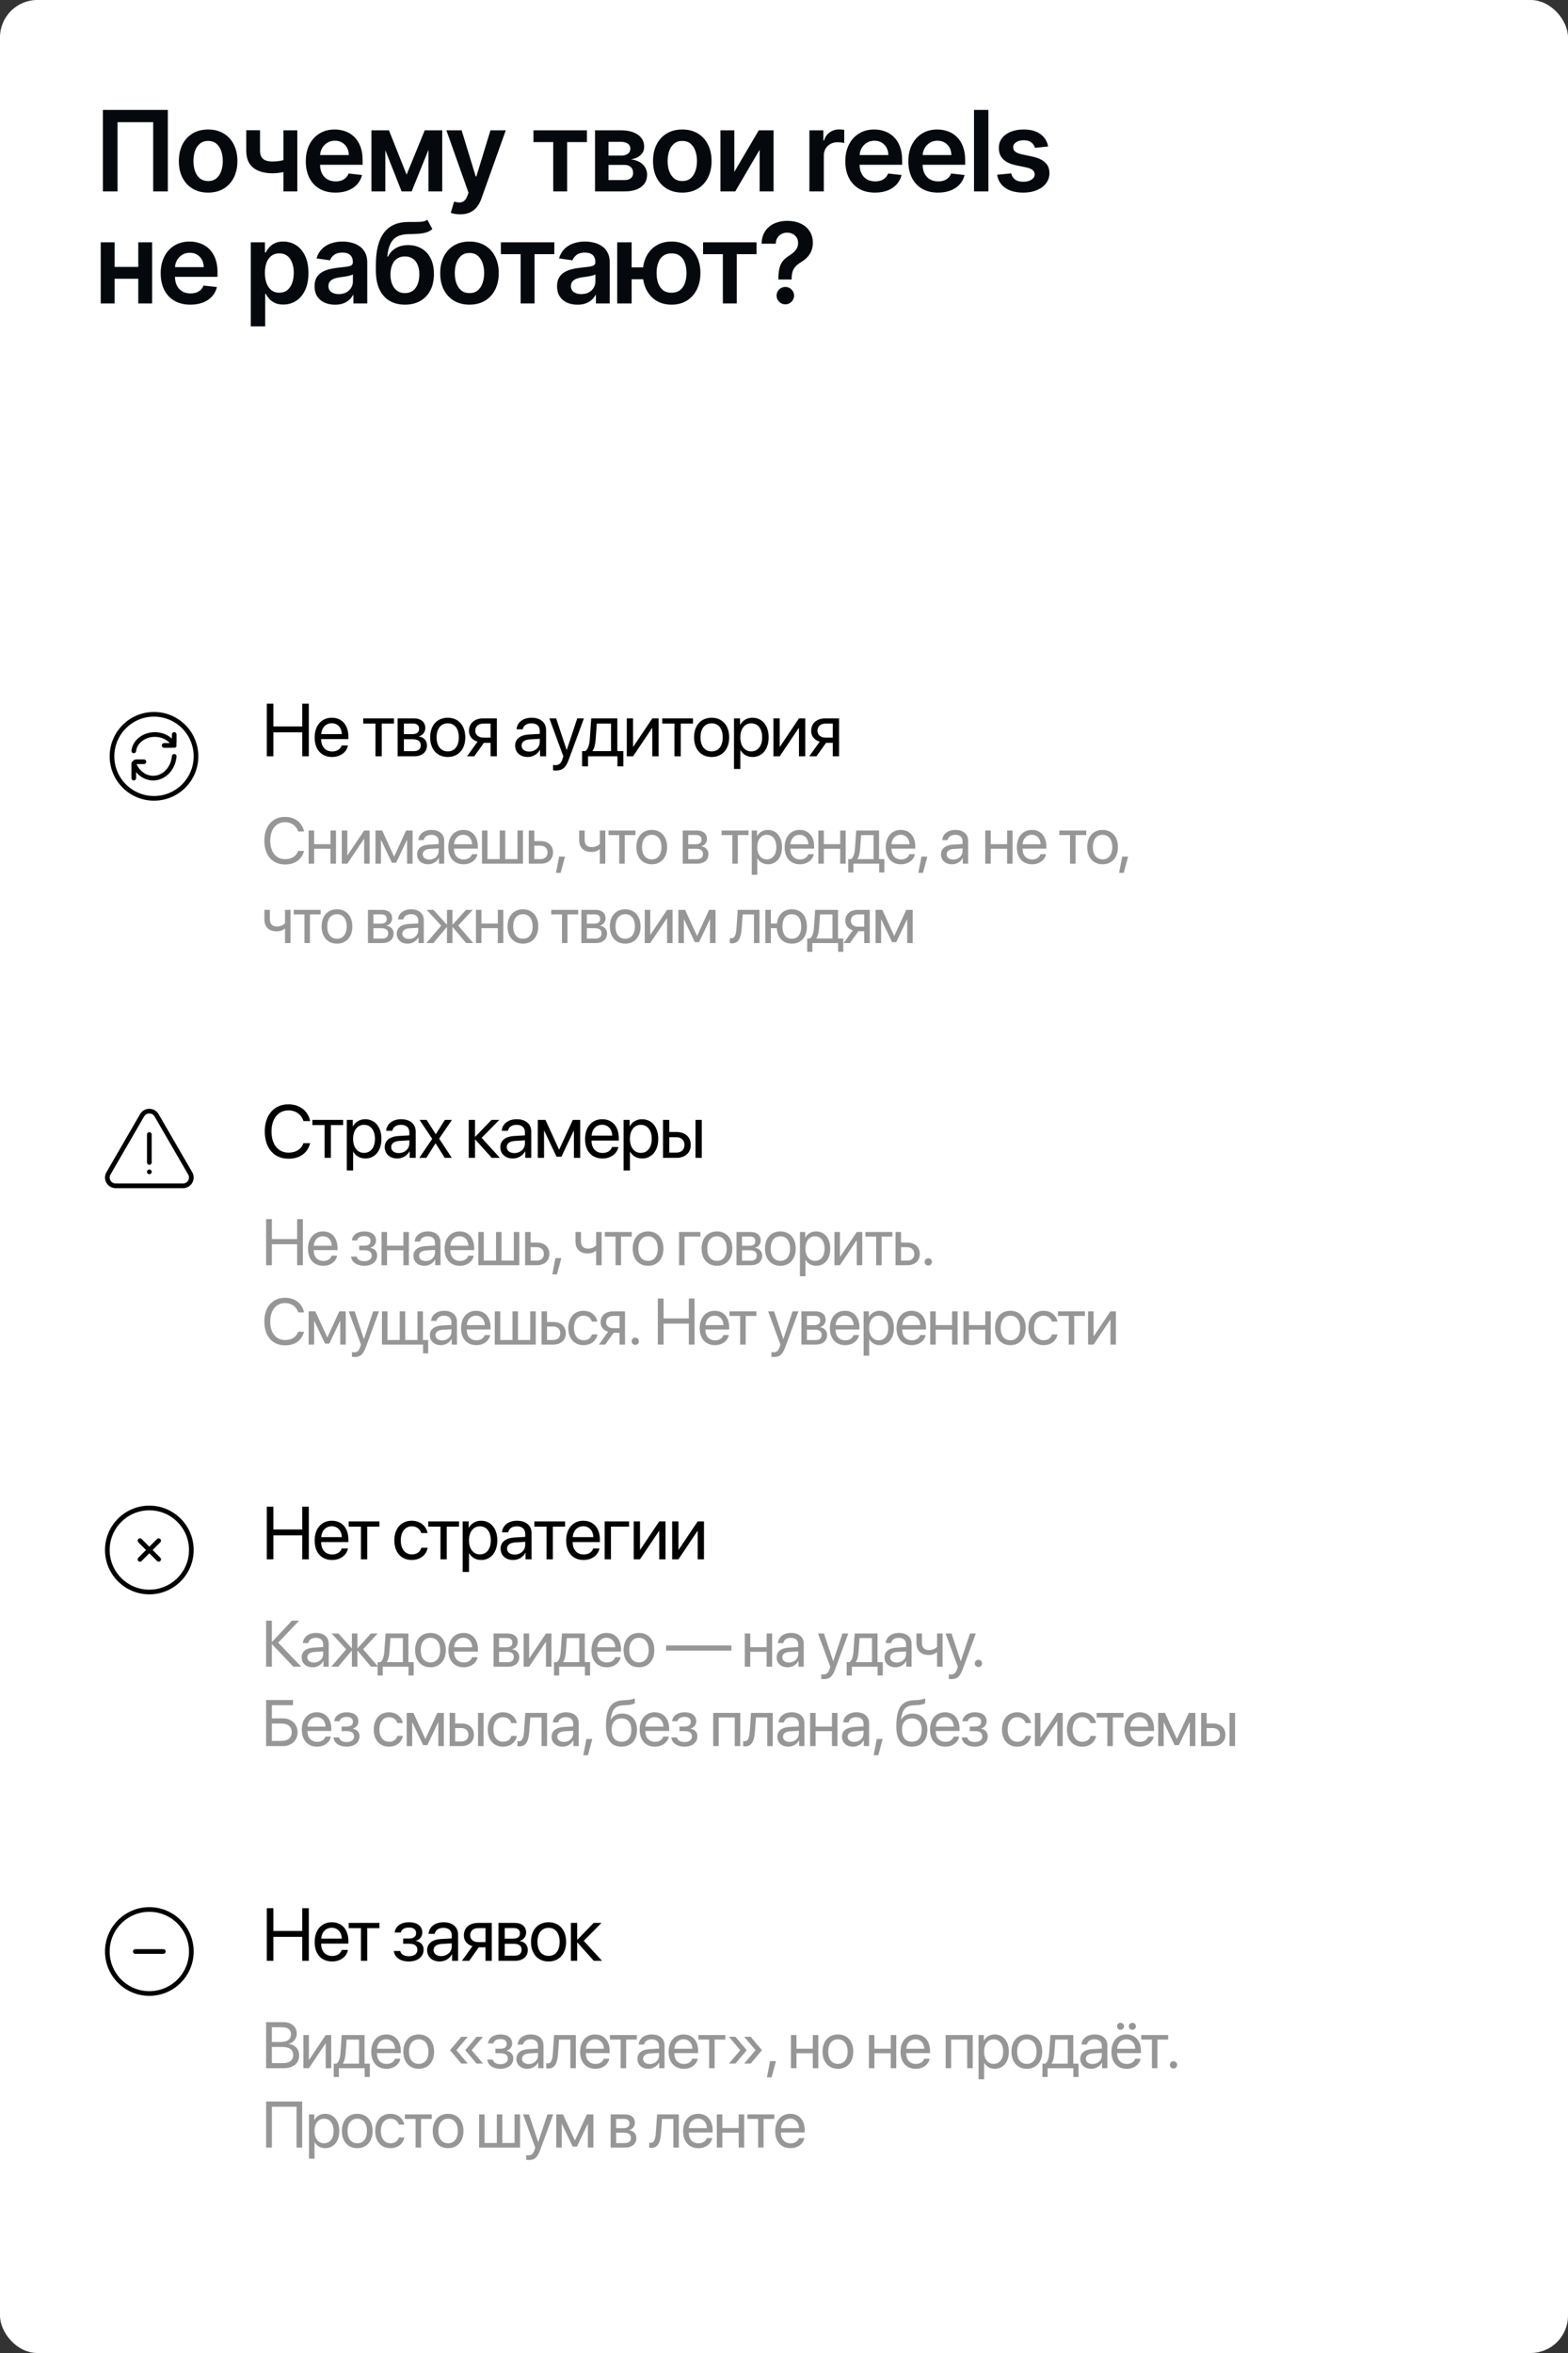 <?xml version="1.0" encoding="UTF-8"?> <svg xmlns="http://www.w3.org/2000/svg" width="336" height="504" viewBox="0 0 336 504" fill="none"><rect x="0" y="0" width="336" height="504" fill="#333333" stroke="none"/><rect width="336" height="504" rx="8" fill="white"></rect><path d="M35.963 23.546V41H32.827V26.171H25.19V41H22.054V23.546H35.963ZM44.599 41.256C43.321 41.256 42.212 40.974 41.275 40.412C40.337 39.849 39.61 39.062 39.093 38.051C38.582 37.04 38.326 35.858 38.326 34.506C38.326 33.153 38.582 31.969 39.093 30.952C39.61 29.935 40.337 29.145 41.275 28.582C42.212 28.02 43.321 27.739 44.599 27.739C45.877 27.739 46.985 28.02 47.923 28.582C48.86 29.145 49.585 29.935 50.096 30.952C50.613 31.969 50.872 33.153 50.872 34.506C50.872 35.858 50.613 37.04 50.096 38.051C49.585 39.062 48.86 39.849 47.923 40.412C46.985 40.974 45.877 41.256 44.599 41.256ZM44.616 38.784C45.309 38.784 45.889 38.594 46.355 38.213C46.821 37.827 47.167 37.31 47.394 36.662C47.627 36.014 47.744 35.293 47.744 34.497C47.744 33.696 47.627 32.972 47.394 32.324C47.167 31.671 46.821 31.151 46.355 30.764C45.889 30.378 45.309 30.185 44.616 30.185C43.906 30.185 43.315 30.378 42.843 30.764C42.377 31.151 42.028 31.671 41.795 32.324C41.568 32.972 41.454 33.696 41.454 34.497C41.454 35.293 41.568 36.014 41.795 36.662C42.028 37.31 42.377 37.827 42.843 38.213C43.315 38.594 43.906 38.784 44.616 38.784ZM63.705 27.909V41H60.739V27.909H63.705ZM62.316 33.824V36.347C61.98 36.494 61.6 36.628 61.174 36.747C60.753 36.861 60.307 36.952 59.836 37.02C59.37 37.088 58.904 37.122 58.438 37.122C56.688 37.122 55.304 36.73 54.287 35.946C53.276 35.156 52.77 33.926 52.77 32.256V27.892H55.719V32.256C55.719 32.818 55.819 33.27 56.017 33.611C56.216 33.952 56.517 34.202 56.921 34.361C57.324 34.514 57.83 34.591 58.438 34.591C59.12 34.591 59.767 34.523 60.381 34.386C60.995 34.25 61.639 34.062 62.316 33.824ZM71.885 41.256C70.572 41.256 69.439 40.983 68.484 40.438C67.535 39.886 66.805 39.108 66.294 38.102C65.782 37.091 65.527 35.901 65.527 34.531C65.527 33.185 65.782 32.003 66.294 30.986C66.811 29.963 67.532 29.168 68.459 28.599C69.385 28.026 70.473 27.739 71.723 27.739C72.53 27.739 73.291 27.869 74.007 28.131C74.728 28.386 75.365 28.784 75.916 29.324C76.473 29.864 76.91 30.551 77.228 31.386C77.547 32.216 77.706 33.205 77.706 34.352V35.298H66.976V33.219H74.748C74.743 32.628 74.615 32.102 74.365 31.642C74.115 31.176 73.765 30.81 73.317 30.543C72.873 30.276 72.356 30.142 71.765 30.142C71.135 30.142 70.581 30.296 70.103 30.602C69.626 30.903 69.254 31.301 68.987 31.796C68.726 32.284 68.592 32.821 68.586 33.406V35.222C68.586 35.983 68.726 36.636 69.004 37.182C69.282 37.722 69.672 38.136 70.172 38.426C70.672 38.71 71.257 38.852 71.927 38.852C72.376 38.852 72.782 38.79 73.146 38.665C73.51 38.534 73.825 38.344 74.092 38.094C74.359 37.844 74.561 37.534 74.697 37.165L77.578 37.489C77.396 38.25 77.049 38.915 76.538 39.483C76.032 40.045 75.385 40.483 74.595 40.795C73.805 41.102 72.902 41.256 71.885 41.256ZM87.13 37.412L91.016 27.909H93.505L88.212 41H86.056L80.883 27.909H83.346L87.13 37.412ZM82.57 27.909V41H79.596V27.909H82.57ZM91.817 41V27.909H94.766V41H91.817ZM98.606 45.909C98.186 45.909 97.796 45.875 97.438 45.807C97.086 45.744 96.805 45.67 96.595 45.585L97.311 43.182C97.759 43.312 98.16 43.375 98.512 43.369C98.865 43.364 99.174 43.253 99.441 43.037C99.714 42.827 99.944 42.474 100.132 41.98L100.396 41.273L95.649 27.909H98.921L101.938 37.795H102.075L105.1 27.909H108.382L103.14 42.585C102.896 43.278 102.572 43.872 102.168 44.367C101.765 44.867 101.271 45.247 100.686 45.508C100.106 45.776 99.413 45.909 98.606 45.909ZM114.314 30.44V27.909H125.768V30.44H121.532V41H118.549V30.44H114.314ZM127.505 41V27.909H133.002C134.553 27.909 135.778 28.219 136.675 28.838C137.579 29.457 138.03 30.321 138.03 31.429C138.03 32.162 137.775 32.761 137.263 33.227C136.758 33.688 136.067 33.997 135.192 34.156C135.88 34.213 136.482 34.386 136.999 34.676C137.522 34.966 137.931 35.347 138.227 35.818C138.522 36.29 138.67 36.832 138.67 37.446C138.67 38.168 138.479 38.795 138.099 39.33C137.724 39.858 137.175 40.27 136.454 40.565C135.738 40.855 134.869 41 133.846 41H127.505ZM130.394 38.571H133.846C134.414 38.571 134.86 38.438 135.184 38.17C135.508 37.898 135.67 37.528 135.67 37.062C135.67 36.523 135.508 36.099 135.184 35.793C134.86 35.48 134.414 35.324 133.846 35.324H130.394V38.571ZM130.394 33.33H133.062C133.482 33.33 133.843 33.27 134.144 33.151C134.445 33.026 134.675 32.852 134.834 32.631C134.994 32.403 135.073 32.133 135.073 31.821C135.073 31.372 134.888 31.02 134.519 30.764C134.155 30.509 133.65 30.381 133.002 30.381H130.394V33.33ZM146.206 41.256C144.928 41.256 143.82 40.974 142.882 40.412C141.945 39.849 141.217 39.062 140.7 38.051C140.189 37.04 139.933 35.858 139.933 34.506C139.933 33.153 140.189 31.969 140.7 30.952C141.217 29.935 141.945 29.145 142.882 28.582C143.82 28.02 144.928 27.739 146.206 27.739C147.484 27.739 148.592 28.02 149.53 28.582C150.467 29.145 151.192 29.935 151.703 30.952C152.22 31.969 152.479 33.153 152.479 34.506C152.479 35.858 152.22 37.04 151.703 38.051C151.192 39.062 150.467 39.849 149.53 40.412C148.592 40.974 147.484 41.256 146.206 41.256ZM146.223 38.784C146.916 38.784 147.496 38.594 147.962 38.213C148.428 37.827 148.774 37.31 149.002 36.662C149.234 36.014 149.351 35.293 149.351 34.497C149.351 33.696 149.234 32.972 149.002 32.324C148.774 31.671 148.428 31.151 147.962 30.764C147.496 30.378 146.916 30.185 146.223 30.185C145.513 30.185 144.922 30.378 144.45 30.764C143.984 31.151 143.635 31.671 143.402 32.324C143.175 32.972 143.061 33.696 143.061 34.497C143.061 35.293 143.175 36.014 143.402 36.662C143.635 37.31 143.984 37.827 144.45 38.213C144.922 38.594 145.513 38.784 146.223 38.784ZM157.352 36.824L162.593 27.909H165.764V41H162.781V32.077L157.556 41H154.377V27.909H157.352V36.824ZM173.445 41V27.909H176.437V30.091H176.573C176.812 29.335 177.221 28.753 177.8 28.344C178.386 27.929 179.053 27.722 179.803 27.722C179.974 27.722 180.164 27.73 180.374 27.747C180.59 27.759 180.769 27.778 180.911 27.807V30.645C180.78 30.599 180.573 30.56 180.289 30.526C180.011 30.486 179.741 30.466 179.479 30.466C178.917 30.466 178.411 30.588 177.962 30.832C177.519 31.071 177.17 31.403 176.914 31.829C176.658 32.256 176.53 32.747 176.53 33.304V41H173.445ZM187.497 41.256C186.185 41.256 185.051 40.983 184.097 40.438C183.148 39.886 182.418 39.108 181.906 38.102C181.395 37.091 181.139 35.901 181.139 34.531C181.139 33.185 181.395 32.003 181.906 30.986C182.423 29.963 183.145 29.168 184.071 28.599C184.997 28.026 186.085 27.739 187.335 27.739C188.142 27.739 188.903 27.869 189.619 28.131C190.341 28.386 190.977 28.784 191.528 29.324C192.085 29.864 192.523 30.551 192.841 31.386C193.159 32.216 193.318 33.205 193.318 34.352V35.298H182.588V33.219H190.361C190.355 32.628 190.227 32.102 189.977 31.642C189.727 31.176 189.378 30.81 188.929 30.543C188.486 30.276 187.969 30.142 187.378 30.142C186.747 30.142 186.193 30.296 185.716 30.602C185.239 30.903 184.867 31.301 184.6 31.796C184.338 32.284 184.205 32.821 184.199 33.406V35.222C184.199 35.983 184.338 36.636 184.617 37.182C184.895 37.722 185.284 38.136 185.784 38.426C186.284 38.71 186.869 38.852 187.54 38.852C187.989 38.852 188.395 38.79 188.759 38.665C189.122 38.534 189.438 38.344 189.705 38.094C189.972 37.844 190.173 37.534 190.31 37.165L193.19 37.489C193.009 38.25 192.662 38.915 192.151 39.483C191.645 40.045 190.997 40.483 190.207 40.795C189.418 41.102 188.514 41.256 187.497 41.256ZM201.004 41.256C199.691 41.256 198.558 40.983 197.603 40.438C196.654 39.886 195.924 39.108 195.413 38.102C194.902 37.091 194.646 35.901 194.646 34.531C194.646 33.185 194.902 32.003 195.413 30.986C195.93 29.963 196.652 29.168 197.578 28.599C198.504 28.026 199.592 27.739 200.842 27.739C201.649 27.739 202.41 27.869 203.126 28.131C203.848 28.386 204.484 28.784 205.035 29.324C205.592 29.864 206.029 30.551 206.348 31.386C206.666 32.216 206.825 33.205 206.825 34.352V35.298H196.095V33.219H203.867C203.862 32.628 203.734 32.102 203.484 31.642C203.234 31.176 202.884 30.81 202.436 30.543C201.992 30.276 201.475 30.142 200.884 30.142C200.254 30.142 199.7 30.296 199.223 30.602C198.745 30.903 198.373 31.301 198.106 31.796C197.845 32.284 197.711 32.821 197.706 33.406V35.222C197.706 35.983 197.845 36.636 198.123 37.182C198.402 37.722 198.791 38.136 199.291 38.426C199.791 38.71 200.376 38.852 201.046 38.852C201.495 38.852 201.902 38.79 202.265 38.665C202.629 38.534 202.944 38.344 203.211 38.094C203.478 37.844 203.68 37.534 203.816 37.165L206.697 37.489C206.515 38.25 206.169 38.915 205.657 39.483C205.152 40.045 204.504 40.483 203.714 40.795C202.924 41.102 202.021 41.256 201.004 41.256ZM211.8 23.546V41H208.715V23.546H211.8ZM224.599 31.369L221.787 31.676C221.707 31.392 221.568 31.125 221.369 30.875C221.176 30.625 220.915 30.423 220.585 30.27C220.256 30.116 219.852 30.04 219.375 30.04C218.733 30.04 218.193 30.179 217.756 30.457C217.324 30.736 217.111 31.097 217.116 31.54C217.111 31.921 217.25 32.23 217.534 32.469C217.824 32.707 218.301 32.903 218.966 33.057L221.199 33.534C222.437 33.801 223.358 34.224 223.96 34.804C224.568 35.383 224.875 36.142 224.881 37.08C224.875 37.903 224.633 38.631 224.156 39.261C223.685 39.886 223.028 40.375 222.187 40.727C221.346 41.08 220.381 41.256 219.29 41.256C217.687 41.256 216.398 40.92 215.42 40.25C214.443 39.574 213.861 38.633 213.673 37.429L216.682 37.139C216.818 37.73 217.108 38.176 217.551 38.477C217.994 38.778 218.571 38.929 219.281 38.929C220.014 38.929 220.602 38.778 221.045 38.477C221.494 38.176 221.719 37.804 221.719 37.361C221.719 36.986 221.574 36.676 221.284 36.432C221 36.188 220.557 36 219.954 35.869L217.721 35.401C216.466 35.139 215.537 34.699 214.935 34.08C214.332 33.455 214.034 32.665 214.04 31.71C214.034 30.903 214.253 30.204 214.696 29.614C215.145 29.017 215.767 28.557 216.562 28.233C217.364 27.903 218.287 27.739 219.332 27.739C220.866 27.739 222.074 28.065 222.954 28.719C223.841 29.372 224.389 30.256 224.599 31.369ZM30.577 57.176V59.707H23.605V57.176H30.577ZM24.56 51.909V65H21.585V51.909H24.56ZM32.597 51.909V65H29.631V51.909H32.597ZM40.794 65.256C39.481 65.256 38.347 64.983 37.393 64.438C36.444 63.886 35.714 63.108 35.203 62.102C34.691 61.091 34.435 59.901 34.435 58.531C34.435 57.185 34.691 56.003 35.203 54.986C35.72 53.963 36.441 53.168 37.367 52.599C38.294 52.026 39.382 51.739 40.632 51.739C41.438 51.739 42.2 51.869 42.916 52.131C43.637 52.386 44.274 52.784 44.825 53.324C45.382 53.864 45.819 54.551 46.137 55.386C46.455 56.216 46.614 57.205 46.614 58.352V59.298H35.884V57.219H43.657C43.651 56.628 43.524 56.102 43.274 55.642C43.024 55.176 42.674 54.81 42.225 54.543C41.782 54.276 41.265 54.142 40.674 54.142C40.044 54.142 39.489 54.295 39.012 54.602C38.535 54.903 38.163 55.301 37.896 55.795C37.634 56.284 37.501 56.821 37.495 57.406V59.222C37.495 59.983 37.634 60.636 37.913 61.182C38.191 61.722 38.58 62.136 39.08 62.426C39.58 62.71 40.166 62.852 40.836 62.852C41.285 62.852 41.691 62.79 42.055 62.665C42.419 62.534 42.734 62.344 43.001 62.094C43.268 61.844 43.47 61.534 43.606 61.165L46.487 61.489C46.305 62.25 45.958 62.915 45.447 63.483C44.941 64.046 44.294 64.483 43.504 64.796C42.714 65.102 41.81 65.256 40.794 65.256ZM53.738 69.909V51.909H56.772V54.074H56.951C57.11 53.756 57.334 53.418 57.624 53.06C57.914 52.696 58.306 52.386 58.8 52.131C59.294 51.869 59.925 51.739 60.692 51.739C61.704 51.739 62.616 51.997 63.428 52.514C64.246 53.026 64.894 53.784 65.371 54.79C65.854 55.79 66.096 57.017 66.096 58.472C66.096 59.909 65.86 61.131 65.388 62.136C64.917 63.142 64.275 63.909 63.462 64.438C62.65 64.966 61.729 65.23 60.701 65.23C59.951 65.23 59.329 65.105 58.834 64.855C58.34 64.605 57.942 64.304 57.641 63.952C57.346 63.594 57.116 63.256 56.951 62.938H56.823V69.909H53.738ZM56.763 58.455C56.763 59.301 56.883 60.043 57.121 60.679C57.366 61.315 57.715 61.812 58.169 62.17C58.63 62.523 59.187 62.699 59.84 62.699C60.522 62.699 61.093 62.517 61.553 62.153C62.013 61.784 62.36 61.281 62.593 60.645C62.831 60.003 62.951 59.273 62.951 58.455C62.951 57.642 62.834 56.92 62.601 56.29C62.368 55.659 62.022 55.165 61.562 54.807C61.101 54.449 60.528 54.27 59.84 54.27C59.181 54.27 58.621 54.443 58.161 54.79C57.701 55.136 57.351 55.622 57.113 56.247C56.88 56.872 56.763 57.608 56.763 58.455ZM71.785 65.264C70.955 65.264 70.208 65.117 69.543 64.821C68.884 64.52 68.362 64.077 67.975 63.492C67.594 62.906 67.404 62.185 67.404 61.327C67.404 60.588 67.54 59.977 67.813 59.494C68.086 59.011 68.458 58.625 68.93 58.335C69.401 58.045 69.933 57.827 70.523 57.679C71.12 57.526 71.737 57.415 72.373 57.347C73.14 57.267 73.762 57.196 74.239 57.133C74.717 57.065 75.063 56.963 75.279 56.827C75.501 56.685 75.612 56.466 75.612 56.17V56.119C75.612 55.477 75.421 54.98 75.04 54.628C74.66 54.276 74.112 54.099 73.396 54.099C72.64 54.099 72.04 54.264 71.597 54.594C71.16 54.923 70.864 55.312 70.711 55.761L67.83 55.352C68.058 54.557 68.433 53.892 68.955 53.358C69.478 52.818 70.117 52.415 70.873 52.148C71.629 51.875 72.464 51.739 73.379 51.739C74.009 51.739 74.637 51.812 75.262 51.96C75.887 52.108 76.458 52.352 76.975 52.693C77.492 53.028 77.907 53.486 78.219 54.065C78.538 54.645 78.697 55.369 78.697 56.239V65H75.731V63.202H75.629C75.441 63.565 75.177 63.906 74.836 64.224C74.501 64.537 74.077 64.79 73.566 64.983C73.06 65.171 72.467 65.264 71.785 65.264ZM72.586 62.997C73.205 62.997 73.742 62.875 74.197 62.631C74.651 62.381 75.001 62.051 75.245 61.642C75.495 61.233 75.62 60.787 75.62 60.304V58.761C75.523 58.841 75.359 58.915 75.126 58.983C74.898 59.051 74.643 59.111 74.359 59.162C74.075 59.213 73.793 59.258 73.515 59.298C73.237 59.338 72.995 59.372 72.79 59.401C72.33 59.463 71.918 59.565 71.555 59.707C71.191 59.849 70.904 60.048 70.694 60.304C70.484 60.554 70.379 60.878 70.379 61.276C70.379 61.844 70.586 62.273 71.001 62.562C71.415 62.852 71.944 62.997 72.586 62.997ZM91.57 47.068L92.644 49.062C92.264 49.392 91.838 49.631 91.366 49.778C90.894 49.926 90.34 50.023 89.704 50.068C89.073 50.108 88.323 50.136 87.454 50.153C86.477 50.176 85.678 50.361 85.059 50.707C84.44 51.054 83.965 51.58 83.636 52.284C83.306 52.983 83.09 53.875 82.988 54.96H83.133C83.542 54.159 84.116 53.548 84.855 53.128C85.593 52.707 86.46 52.497 87.454 52.497C88.539 52.497 89.497 52.742 90.326 53.23C91.161 53.713 91.812 54.415 92.278 55.335C92.749 56.256 92.985 57.369 92.985 58.676C92.985 60.023 92.732 61.19 92.227 62.179C91.721 63.162 91.002 63.92 90.07 64.454C89.144 64.989 88.045 65.256 86.772 65.256C85.505 65.256 84.403 64.98 83.465 64.429C82.534 63.872 81.812 63.051 81.301 61.966C80.795 60.875 80.542 59.531 80.542 57.935V56.758C80.542 53.679 81.116 51.381 82.264 49.864C83.411 48.347 85.113 47.574 87.369 47.545C88.039 47.534 88.639 47.531 89.167 47.537C89.701 47.543 90.167 47.517 90.565 47.46C90.963 47.403 91.298 47.273 91.57 47.068ZM86.789 62.784C87.42 62.784 87.965 62.622 88.426 62.298C88.886 61.969 89.238 61.503 89.482 60.901C89.732 60.298 89.857 59.585 89.857 58.761C89.857 57.949 89.732 57.258 89.482 56.69C89.232 56.117 88.877 55.679 88.417 55.378C87.957 55.077 87.409 54.926 86.772 54.926C86.295 54.926 85.866 55.011 85.485 55.182C85.105 55.352 84.781 55.602 84.514 55.932C84.247 56.261 84.042 56.662 83.9 57.133C83.758 57.605 83.681 58.148 83.67 58.761C83.67 59.994 83.948 60.974 84.505 61.702C85.062 62.423 85.823 62.784 86.789 62.784ZM100.6 65.256C99.322 65.256 98.214 64.974 97.277 64.412C96.339 63.849 95.612 63.062 95.095 62.051C94.583 61.04 94.328 59.858 94.328 58.506C94.328 57.153 94.583 55.969 95.095 54.952C95.612 53.935 96.339 53.145 97.277 52.582C98.214 52.02 99.322 51.739 100.6 51.739C101.879 51.739 102.987 52.02 103.924 52.582C104.862 53.145 105.586 53.935 106.098 54.952C106.615 55.969 106.873 57.153 106.873 58.506C106.873 59.858 106.615 61.04 106.098 62.051C105.586 63.062 104.862 63.849 103.924 64.412C102.987 64.974 101.879 65.256 100.6 65.256ZM100.618 62.784C101.311 62.784 101.89 62.594 102.356 62.213C102.822 61.827 103.169 61.31 103.396 60.662C103.629 60.014 103.745 59.293 103.745 58.497C103.745 57.696 103.629 56.972 103.396 56.324C103.169 55.67 102.822 55.151 102.356 54.764C101.89 54.378 101.311 54.185 100.618 54.185C99.907 54.185 99.316 54.378 98.845 54.764C98.379 55.151 98.029 55.67 97.796 56.324C97.569 56.972 97.456 57.696 97.456 58.497C97.456 59.293 97.569 60.014 97.796 60.662C98.029 61.31 98.379 61.827 98.845 62.213C99.316 62.594 99.907 62.784 100.618 62.784ZM107.329 54.44V51.909H118.784V54.44H114.548V65H111.565V54.44H107.329ZM123.749 65.264C122.919 65.264 122.172 65.117 121.507 64.821C120.848 64.52 120.325 64.077 119.939 63.492C119.558 62.906 119.368 62.185 119.368 61.327C119.368 60.588 119.504 59.977 119.777 59.494C120.05 59.011 120.422 58.625 120.893 58.335C121.365 58.045 121.896 57.827 122.487 57.679C123.084 57.526 123.7 57.415 124.337 57.347C125.104 57.267 125.726 57.196 126.203 57.133C126.68 57.065 127.027 56.963 127.243 56.827C127.464 56.685 127.575 56.466 127.575 56.17V56.119C127.575 55.477 127.385 54.98 127.004 54.628C126.624 54.276 126.075 54.099 125.359 54.099C124.604 54.099 124.004 54.264 123.561 54.594C123.124 54.923 122.828 55.312 122.675 55.761L119.794 55.352C120.021 54.557 120.396 53.892 120.919 53.358C121.442 52.818 122.081 52.415 122.837 52.148C123.592 51.875 124.427 51.739 125.342 51.739C125.973 51.739 126.601 51.812 127.226 51.96C127.851 52.108 128.422 52.352 128.939 52.693C129.456 53.028 129.871 53.486 130.183 54.065C130.501 54.645 130.66 55.369 130.66 56.239V65H127.695V63.202H127.592C127.405 63.565 127.141 63.906 126.8 64.224C126.464 64.537 126.041 64.79 125.53 64.983C125.024 65.171 124.43 65.264 123.749 65.264ZM124.55 62.997C125.169 62.997 125.706 62.875 126.16 62.631C126.615 62.381 126.964 62.051 127.209 61.642C127.459 61.233 127.584 60.787 127.584 60.304V58.761C127.487 58.841 127.322 58.915 127.089 58.983C126.862 59.051 126.606 59.111 126.322 59.162C126.038 59.213 125.757 59.258 125.479 59.298C125.2 59.338 124.959 59.372 124.754 59.401C124.294 59.463 123.882 59.565 123.518 59.707C123.155 59.849 122.868 60.048 122.658 60.304C122.447 60.554 122.342 60.878 122.342 61.276C122.342 61.844 122.55 62.273 122.964 62.562C123.379 62.852 123.908 62.997 124.55 62.997ZM139.955 57.27V59.81H132.906V57.27H139.955ZM135.352 51.909V65H132.259V51.909H135.352ZM143.909 65.256C142.648 65.256 141.554 64.969 140.628 64.395C139.707 63.821 138.994 63.026 138.489 62.008C137.983 60.992 137.73 59.815 137.73 58.48C137.73 57.145 137.983 55.972 138.489 54.96C138.994 53.949 139.707 53.159 140.628 52.591C141.554 52.023 142.648 51.739 143.909 51.739C145.165 51.739 146.253 52.023 147.173 52.591C148.1 53.159 148.815 53.949 149.321 54.96C149.832 55.972 150.088 57.145 150.088 58.48C150.088 59.815 149.832 60.992 149.321 62.008C148.815 63.026 148.1 63.821 147.173 64.395C146.253 64.969 145.165 65.256 143.909 65.256ZM143.909 62.699C144.654 62.699 145.261 62.511 145.733 62.136C146.205 61.761 146.551 61.256 146.773 60.619C146.994 59.983 147.105 59.27 147.105 58.48C147.105 57.69 146.994 56.977 146.773 56.341C146.551 55.705 146.205 55.202 145.733 54.832C145.261 54.457 144.654 54.27 143.909 54.27C143.159 54.27 142.546 54.457 142.068 54.832C141.597 55.202 141.25 55.705 141.029 56.341C140.807 56.977 140.696 57.69 140.696 58.48C140.696 59.276 140.807 59.992 141.029 60.628C141.25 61.264 141.597 61.77 142.068 62.145C142.546 62.514 143.159 62.699 143.909 62.699ZM150.662 54.44V51.909H162.116V54.44H157.88V65H154.897V54.44H150.662ZM166.802 59.869V59.648C166.807 58.619 166.904 57.801 167.091 57.193C167.285 56.585 167.557 56.097 167.91 55.727C168.262 55.352 168.691 55.008 169.196 54.696C169.543 54.48 169.853 54.244 170.125 53.989C170.404 53.727 170.623 53.438 170.782 53.119C170.941 52.795 171.02 52.435 171.02 52.037C171.02 51.588 170.915 51.199 170.705 50.869C170.495 50.54 170.211 50.284 169.853 50.102C169.5 49.92 169.106 49.83 168.668 49.83C168.265 49.83 167.881 49.918 167.518 50.094C167.16 50.264 166.861 50.526 166.623 50.878C166.39 51.224 166.259 51.665 166.231 52.199H163.196C163.225 51.119 163.486 50.216 163.981 49.489C164.481 48.761 165.14 48.216 165.958 47.852C166.782 47.489 167.691 47.307 168.685 47.307C169.77 47.307 170.725 47.497 171.549 47.878C172.378 48.258 173.023 48.801 173.483 49.506C173.949 50.205 174.182 51.034 174.182 51.994C174.182 52.642 174.077 53.222 173.867 53.733C173.662 54.244 173.37 54.699 172.989 55.097C172.608 55.494 172.157 55.849 171.634 56.162C171.174 56.446 170.796 56.742 170.5 57.048C170.211 57.355 169.995 57.716 169.853 58.131C169.716 58.54 169.645 59.045 169.64 59.648V59.869H166.802ZM168.285 65.188C167.773 65.188 167.333 65.006 166.964 64.642C166.594 64.278 166.41 63.835 166.41 63.312C166.41 62.801 166.594 62.364 166.964 62C167.333 61.636 167.773 61.455 168.285 61.455C168.79 61.455 169.228 61.636 169.597 62C169.972 62.364 170.16 62.801 170.16 63.312C170.16 63.659 170.071 63.974 169.895 64.258C169.725 64.543 169.498 64.77 169.214 64.94C168.935 65.105 168.625 65.188 168.285 65.188Z" fill="#05090E"></path><path d="M33 171C37.971 171 42 166.971 42 162C42 157.029 37.971 153 33 153C28.029 153 24 157.029 24 162C24 166.971 28.029 171 33 171Z" stroke="black"></path><path d="M37.333 159.667C36.633 158.293 35.036 157.333 33.177 157.333C30.826 157.333 28.893 158.868 28.666 160.833" stroke="black" stroke-linecap="round" stroke-linejoin="round"></path><path d="M35.166 159.667H36.814C37.1 159.667 37.333 159.385 37.333 159.037V157.333" stroke="black" stroke-linecap="round" stroke-linejoin="round"></path><path d="M28.666 163.556C29.366 165.387 30.963 166.667 32.822 166.667C35.173 166.667 37.105 164.62 37.333 162" stroke="black" stroke-linecap="round" stroke-linejoin="round"></path><path d="M30.833 163.167H29.185C28.898 163.167 28.666 163.505 28.666 163.923V166.667" stroke="black" stroke-linecap="round" stroke-linejoin="round"></path><path d="M66.172 162H64.766V156.867H58.578V162H57.172V150.727H58.578V155.602H64.766V150.727H66.172V162ZM71.082 154.914C69.809 154.914 68.918 155.891 68.832 157.242H73.247C73.215 155.883 72.364 154.914 71.082 154.914ZM73.215 159.672H74.551C74.317 161.094 72.942 162.141 71.168 162.141C68.84 162.141 67.426 160.523 67.426 157.969C67.426 155.445 68.864 153.734 71.106 153.734C73.301 153.734 74.653 155.328 74.653 157.789V158.305H68.825V158.383C68.825 159.938 69.739 160.961 71.2 160.961C72.231 160.961 72.989 160.438 73.215 159.672ZM84.427 153.875V154.992H81.802V162H80.458V154.992H77.833V153.875H84.427ZM88.494 154.977H86.549V157.25H88.291C89.314 157.25 89.807 156.875 89.807 156.094C89.807 155.375 89.346 154.977 88.494 154.977ZM88.4 158.344H86.549V160.898H88.642C89.627 160.898 90.158 160.453 90.158 159.633C90.158 158.766 89.588 158.344 88.4 158.344ZM85.205 162V153.875H88.682C90.205 153.875 91.135 154.664 91.135 155.953C91.135 156.781 90.549 157.547 89.799 157.703V157.766C90.822 157.906 91.494 158.648 91.494 159.664C91.494 161.102 90.432 162 88.705 162H85.205ZM95.944 162.141C93.694 162.141 92.178 160.523 92.178 157.938C92.178 155.344 93.694 153.734 95.944 153.734C98.186 153.734 99.702 155.344 99.702 157.938C99.702 160.523 98.186 162.141 95.944 162.141ZM95.944 160.945C97.381 160.945 98.319 159.852 98.319 157.938C98.319 156.023 97.381 154.93 95.944 154.93C94.506 154.93 93.561 156.023 93.561 157.938C93.561 159.852 94.506 160.945 95.944 160.945ZM103.573 157.992H105.128V154.992H103.573C102.518 154.992 101.847 155.57 101.847 156.547C101.847 157.391 102.526 157.992 103.573 157.992ZM105.128 162V159.109H103.69L101.628 162H100.073L102.339 158.859C101.19 158.531 100.495 157.688 100.495 156.57C100.495 154.898 101.698 153.875 103.565 153.875H106.472V162H105.128ZM113.394 160.984C114.676 160.984 115.66 160.086 115.66 158.914V158.25L113.488 158.383C112.394 158.453 111.769 158.938 111.769 159.703C111.769 160.477 112.418 160.984 113.394 160.984ZM113.09 162.141C111.472 162.141 110.387 161.164 110.387 159.703C110.387 158.312 111.457 157.438 113.332 157.328L115.66 157.195V156.516C115.66 155.523 115.004 154.93 113.879 154.93C112.832 154.93 112.176 155.422 112.004 156.219H110.691C110.785 154.812 111.988 153.734 113.91 153.734C115.816 153.734 117.019 154.766 117.019 156.383V162H115.73V160.602H115.699C115.215 161.531 114.183 162.141 113.09 162.141ZM119.094 165.039C118.93 165.039 118.657 165.023 118.508 164.992V163.852C118.657 163.883 118.868 163.891 119.039 163.891C119.797 163.891 120.219 163.523 120.532 162.578L120.719 162.008L117.719 153.875H119.172L121.422 160.641H121.446L123.696 153.875H125.125L121.93 162.57C121.235 164.469 120.563 165.039 119.094 165.039ZM130.934 160.883V154.992H127.887L127.637 158.414C127.567 159.422 127.356 160.305 126.973 160.82V160.883H130.934ZM126.005 164.148H124.739V160.883H125.419C126.012 160.492 126.302 159.477 126.38 158.383L126.692 153.875H132.286V160.883H133.575V164.148H132.309V162H126.005V164.148ZM135.658 162H134.314V153.875H135.658V159.922H135.72L139.783 153.875H141.126V162H139.783V155.953H139.72L135.658 162ZM148.498 153.875V154.992H145.873V162H144.529V154.992H141.904V153.875H148.498ZM152.494 162.141C150.244 162.141 148.729 160.523 148.729 157.938C148.729 155.344 150.244 153.734 152.494 153.734C154.737 153.734 156.252 155.344 156.252 157.938C156.252 160.523 154.737 162.141 152.494 162.141ZM152.494 160.945C153.932 160.945 154.869 159.852 154.869 157.938C154.869 156.023 153.932 154.93 152.494 154.93C151.057 154.93 150.112 156.023 150.112 157.938C150.112 159.852 151.057 160.945 152.494 160.945ZM161.233 153.734C163.303 153.734 164.71 155.391 164.71 157.938C164.71 160.484 163.311 162.141 161.264 162.141C160.1 162.141 159.163 161.57 158.678 160.68H158.647V164.711H157.288V153.875H158.577V155.25H158.608C159.108 154.336 160.053 153.734 161.233 153.734ZM160.967 160.945C162.413 160.945 163.319 159.781 163.319 157.938C163.319 156.102 162.413 154.93 160.967 154.93C159.577 154.93 158.639 156.133 158.639 157.938C158.639 159.75 159.577 160.945 160.967 160.945ZM167.081 162H165.738V153.875H167.081V159.922H167.144L171.206 153.875H172.55V162H171.206V155.953H171.144L167.081 162ZM176.898 157.992H178.453V154.992H176.898C175.843 154.992 175.172 155.57 175.172 156.547C175.172 157.391 175.851 157.992 176.898 157.992ZM178.453 162V159.109H177.015L174.953 162H173.398L175.664 158.859C174.515 158.531 173.82 157.688 173.82 156.57C173.82 154.898 175.023 153.875 176.89 153.875H179.797V162H178.453Z" fill="black"></path><path d="M61.086 185.164C58.365 185.164 56.643 183.188 56.643 180.064C56.643 176.968 58.386 174.972 61.086 174.972C63.185 174.972 64.791 176.216 65.153 178.109H63.895C63.54 176.893 62.44 176.106 61.086 176.106C59.158 176.106 57.907 177.665 57.907 180.064C57.907 182.484 59.145 184.029 61.093 184.029C62.494 184.029 63.506 183.38 63.895 182.252H65.153C64.668 184.125 63.219 185.164 61.086 185.164ZM70.817 185V181.801H67.311V185H66.135V177.891H67.311V180.823H70.817V177.891H71.993V185H70.817ZM74.424 185H73.248V177.891H74.424V183.182H74.478L78.033 177.891H79.209V185H78.033V179.709H77.978L74.424 185ZM81.633 185H80.457V177.891H81.899L84.428 183.428H84.483L87.026 177.891H88.414V185H87.231V179.955H87.183L84.886 184.795H83.977L81.68 179.955H81.633V185ZM92.013 184.111C93.135 184.111 93.996 183.325 93.996 182.3V181.719L92.095 181.835C91.138 181.896 90.591 182.32 90.591 182.99C90.591 183.667 91.159 184.111 92.013 184.111ZM91.747 185.123C90.332 185.123 89.382 184.269 89.382 182.99C89.382 181.773 90.318 181.008 91.959 180.912L93.996 180.796V180.201C93.996 179.333 93.422 178.813 92.437 178.813C91.521 178.813 90.947 179.244 90.797 179.941H89.648C89.73 178.711 90.783 177.768 92.465 177.768C94.132 177.768 95.185 178.67 95.185 180.085V185H94.057V183.776H94.03C93.606 184.59 92.704 185.123 91.747 185.123ZM99.263 178.8C98.149 178.8 97.37 179.654 97.294 180.837H101.157C101.129 179.647 100.384 178.8 99.263 178.8ZM101.129 182.963H102.298C102.093 184.207 100.89 185.123 99.338 185.123C97.301 185.123 96.064 183.708 96.064 181.473C96.064 179.265 97.322 177.768 99.284 177.768C101.205 177.768 102.387 179.162 102.387 181.315V181.767H97.288V181.835C97.288 183.195 98.088 184.091 99.366 184.091C100.268 184.091 100.931 183.633 101.129 182.963ZM103.287 185V177.891H104.462V184.022H107.087V177.891H108.263V184.022H110.888V177.891H112.064V185H103.287ZM115.814 181.138H114.488V184.022H115.814C116.737 184.022 117.331 183.448 117.331 182.58C117.331 181.705 116.73 181.138 115.814 181.138ZM113.312 185V177.891H114.488V180.16H115.834C117.461 180.16 118.507 181.097 118.507 182.58C118.507 184.063 117.461 185 115.834 185H113.312ZM120.138 186.962H119.147L119.81 183.482H121.075L120.138 186.962ZM129.709 185H128.533V181.931H128.431C128.048 182.259 127.481 182.484 126.708 182.484C125.006 182.484 124.111 181.452 124.111 179.935V177.891H125.286V179.921C125.286 180.851 125.785 181.445 126.742 181.445C127.624 181.445 128.205 181.117 128.533 180.748V177.891H129.709V185ZM136.166 177.891V178.868H133.869V185H132.693V178.868H130.397V177.891H136.166ZM139.663 185.123C137.694 185.123 136.368 183.708 136.368 181.445C136.368 179.176 137.694 177.768 139.663 177.768C141.625 177.768 142.951 179.176 142.951 181.445C142.951 183.708 141.625 185.123 139.663 185.123ZM139.663 184.077C140.921 184.077 141.741 183.12 141.741 181.445C141.741 179.771 140.921 178.813 139.663 178.813C138.405 178.813 137.578 179.771 137.578 181.445C137.578 183.12 138.405 184.077 139.663 184.077ZM149.18 178.854H147.477V180.844H149.002C149.897 180.844 150.328 180.516 150.328 179.832C150.328 179.203 149.925 178.854 149.18 178.854ZM149.098 181.801H147.477V184.036H149.309C150.171 184.036 150.636 183.646 150.636 182.929C150.636 182.17 150.137 181.801 149.098 181.801ZM146.302 185V177.891H149.344C150.677 177.891 151.49 178.581 151.49 179.709C151.49 180.434 150.977 181.104 150.321 181.24V181.295C151.217 181.418 151.805 182.067 151.805 182.956C151.805 184.214 150.875 185 149.364 185H146.302ZM160.398 177.891V178.868H158.101V185H156.926V178.868H154.629V177.891H160.398ZM164.538 177.768C166.349 177.768 167.58 179.217 167.58 181.445C167.58 183.674 166.356 185.123 164.565 185.123C163.547 185.123 162.726 184.624 162.302 183.845H162.275V187.372H161.086V177.891H162.214V179.094H162.241C162.678 178.294 163.506 177.768 164.538 177.768ZM164.305 184.077C165.57 184.077 166.363 183.059 166.363 181.445C166.363 179.839 165.57 178.813 164.305 178.813C163.089 178.813 162.268 179.866 162.268 181.445C162.268 183.031 163.089 184.077 164.305 184.077ZM171.336 178.8C170.222 178.8 169.443 179.654 169.368 180.837H173.23C173.203 179.647 172.458 178.8 171.336 178.8ZM173.203 182.963H174.372C174.167 184.207 172.963 185.123 171.412 185.123C169.375 185.123 168.137 183.708 168.137 181.473C168.137 179.265 169.395 177.768 171.357 177.768C173.278 177.768 174.461 179.162 174.461 181.315V181.767H169.361V181.835C169.361 183.195 170.161 184.091 171.439 184.091C172.341 184.091 173.004 183.633 173.203 182.963ZM180.042 185V181.801H176.536V185H175.36V177.891H176.536V180.823H180.042V177.891H181.218V185H180.042ZM187.19 184.022V178.868H184.524L184.305 181.862C184.244 182.744 184.059 183.517 183.724 183.968V184.022H187.19ZM182.876 186.88H181.769V184.022H182.364C182.883 183.681 183.136 182.792 183.204 181.835L183.478 177.891H188.372V184.022H189.5V186.88H188.393V185H182.876V186.88ZM193.004 178.8C191.89 178.8 191.111 179.654 191.035 180.837H194.898C194.87 179.647 194.125 178.8 193.004 178.8ZM194.87 182.963H196.039C195.834 184.207 194.631 185.123 193.079 185.123C191.042 185.123 189.805 183.708 189.805 181.473C189.805 179.265 191.063 177.768 193.025 177.768C194.946 177.768 196.128 179.162 196.128 181.315V181.767H191.029V181.835C191.029 183.195 191.828 184.091 193.107 184.091C194.009 184.091 194.672 183.633 194.87 182.963ZM197.78 186.962H196.788L197.451 183.482H198.716L197.78 186.962ZM204.281 184.111C205.402 184.111 206.264 183.325 206.264 182.3V181.719L204.363 181.835C203.406 181.896 202.859 182.32 202.859 182.99C202.859 183.667 203.427 184.111 204.281 184.111ZM204.015 185.123C202.6 185.123 201.649 184.269 201.649 182.99C201.649 181.773 202.586 181.008 204.227 180.912L206.264 180.796V180.201C206.264 179.333 205.69 178.813 204.705 178.813C203.789 178.813 203.215 179.244 203.065 179.941H201.916C201.998 178.711 203.051 177.768 204.732 177.768C206.4 177.768 207.453 178.67 207.453 180.085V185H206.325V183.776H206.298C205.874 184.59 204.972 185.123 204.015 185.123ZM215.808 185V181.801H212.301V185H211.125V177.891H212.301V180.823H215.808V177.891H216.983V185H215.808ZM221.096 178.8C219.981 178.8 219.202 179.654 219.127 180.837H222.989C222.962 179.647 222.217 178.8 221.096 178.8ZM222.962 182.963H224.131C223.926 184.207 222.723 185.123 221.171 185.123C219.134 185.123 217.896 183.708 217.896 181.473C217.896 179.265 219.154 177.768 221.116 177.768C223.037 177.768 224.22 179.162 224.22 181.315V181.767H219.12V181.835C219.12 183.195 219.92 184.091 221.198 184.091C222.1 184.091 222.764 183.633 222.962 182.963ZM232.772 177.891V178.868H230.475V185H229.299V178.868H227.003V177.891H232.772ZM236.269 185.123C234.3 185.123 232.974 183.708 232.974 181.445C232.974 179.176 234.3 177.768 236.269 177.768C238.231 177.768 239.557 179.176 239.557 181.445C239.557 183.708 238.231 185.123 236.269 185.123ZM236.269 184.077C237.527 184.077 238.347 183.12 238.347 181.445C238.347 179.771 237.527 178.813 236.269 178.813C235.011 178.813 234.184 179.771 234.184 181.445C234.184 183.12 235.011 184.077 236.269 184.077ZM240.798 186.962H239.807L240.47 183.482H241.735L240.798 186.962ZM62.255 202H61.079V198.931H60.977C60.594 199.259 60.026 199.484 59.254 199.484C57.552 199.484 56.656 198.452 56.656 196.935V194.891H57.832V196.921C57.832 197.851 58.331 198.445 59.288 198.445C60.17 198.445 60.751 198.117 61.079 197.748V194.891H62.255V202ZM68.712 194.891V195.868H66.415V202H65.239V195.868H62.942V194.891H68.712ZM72.209 202.123C70.24 202.123 68.914 200.708 68.914 198.445C68.914 196.176 70.24 194.768 72.209 194.768C74.171 194.768 75.497 196.176 75.497 198.445C75.497 200.708 74.171 202.123 72.209 202.123ZM72.209 201.077C73.467 201.077 74.287 200.12 74.287 198.445C74.287 196.771 73.467 195.813 72.209 195.813C70.951 195.813 70.124 196.771 70.124 198.445C70.124 200.12 70.951 201.077 72.209 201.077ZM81.725 195.854H80.023V197.844H81.547C82.443 197.844 82.874 197.516 82.874 196.832C82.874 196.203 82.47 195.854 81.725 195.854ZM81.643 198.801H80.023V201.036H81.855C82.716 201.036 83.181 200.646 83.181 199.929C83.181 199.17 82.682 198.801 81.643 198.801ZM78.847 202V194.891H81.889C83.222 194.891 84.036 195.581 84.036 196.709C84.036 197.434 83.523 198.104 82.867 198.24V198.295C83.762 198.418 84.35 199.067 84.35 199.956C84.35 201.214 83.421 202 81.91 202H78.847ZM87.642 201.111C88.763 201.111 89.625 200.325 89.625 199.3V198.719L87.724 198.835C86.767 198.896 86.22 199.32 86.22 199.99C86.22 200.667 86.788 201.111 87.642 201.111ZM87.376 202.123C85.96 202.123 85.01 201.269 85.01 199.99C85.01 198.773 85.947 198.008 87.588 197.912L89.625 197.796V197.201C89.625 196.333 89.05 195.813 88.066 195.813C87.15 195.813 86.576 196.244 86.425 196.941H85.277C85.359 195.711 86.412 194.768 88.093 194.768C89.761 194.768 90.814 195.67 90.814 197.085V202H89.686V200.776H89.659C89.235 201.59 88.333 202.123 87.376 202.123ZM98.194 198.254L101.407 202H99.882L97.011 198.582H96.957V202H95.781V198.582H95.733L92.862 202H91.358L94.55 198.274L91.433 194.891H92.896L95.733 198.035H95.781V194.891H96.957V198.035H97.011L99.848 194.891H101.297L98.194 198.254ZM106.674 202V198.801H103.167V202H101.992V194.891H103.167V197.823H106.674V194.891H107.85V202H106.674ZM112.058 202.123C110.089 202.123 108.763 200.708 108.763 198.445C108.763 196.176 110.089 194.768 112.058 194.768C114.02 194.768 115.346 196.176 115.346 198.445C115.346 200.708 114.02 202.123 112.058 202.123ZM112.058 201.077C113.316 201.077 114.136 200.12 114.136 198.445C114.136 196.771 113.316 195.813 112.058 195.813C110.8 195.813 109.973 196.771 109.973 198.445C109.973 200.12 110.8 201.077 112.058 201.077ZM123.899 194.891V195.868H121.602V202H120.426V195.868H118.129V194.891H123.899ZM127.457 195.854H125.755V197.844H127.279C128.175 197.844 128.606 197.516 128.606 196.832C128.606 196.203 128.202 195.854 127.457 195.854ZM127.375 198.801H125.755V201.036H127.587C128.448 201.036 128.913 200.646 128.913 199.929C128.913 199.17 128.414 198.801 127.375 198.801ZM124.579 202V194.891H127.621C128.954 194.891 129.768 195.581 129.768 196.709C129.768 197.434 129.255 198.104 128.599 198.24V198.295C129.494 198.418 130.082 199.067 130.082 199.956C130.082 201.214 129.152 202 127.642 202H124.579ZM133.976 202.123C132.007 202.123 130.681 200.708 130.681 198.445C130.681 196.176 132.007 194.768 133.976 194.768C135.938 194.768 137.264 196.176 137.264 198.445C137.264 200.708 135.938 202.123 133.976 202.123ZM133.976 201.077C135.233 201.077 136.054 200.12 136.054 198.445C136.054 196.771 135.233 195.813 133.976 195.813C132.718 195.813 131.891 196.771 131.891 198.445C131.891 200.12 132.718 201.077 133.976 201.077ZM139.339 202H138.163V194.891H139.339V200.182H139.394L142.948 194.891H144.124V202H142.948V196.709H142.894L139.339 202ZM146.548 202H145.372V194.891H146.814L149.344 200.428H149.398L151.941 194.891H153.329V202H152.146V196.955H152.099L149.802 201.795H148.892L146.596 196.955H146.548V202ZM158.928 198.862C158.785 200.824 158.313 202.062 156.816 202.062C156.611 202.062 156.474 202.021 156.392 201.986V200.913C156.454 200.934 156.584 200.968 156.755 200.968C157.459 200.968 157.725 200.141 157.814 198.835L158.088 194.891H162.743V202H161.567V195.868H159.147L158.928 198.862ZM169.678 202.123C167.792 202.123 166.589 200.872 166.459 198.801H165.18V202H164.005V194.891H165.18V197.823H166.486C166.698 195.909 167.874 194.768 169.678 194.768C171.674 194.768 172.905 196.155 172.905 198.445C172.905 200.729 171.674 202.123 169.678 202.123ZM169.678 201.07C170.964 201.07 171.688 200.113 171.688 198.445C171.688 196.771 170.964 195.82 169.678 195.82C168.393 195.82 167.669 196.771 167.669 198.445C167.669 200.113 168.393 201.07 169.678 201.07ZM178.391 201.022V195.868H175.725L175.506 198.862C175.445 199.744 175.26 200.517 174.925 200.968V201.022H178.391ZM174.078 203.88H172.97V201.022H173.565C174.085 200.681 174.337 199.792 174.406 198.835L174.679 194.891H179.574V201.022H180.702V203.88H179.594V202H174.078V203.88ZM183.836 198.493H185.197V195.868H183.836C182.914 195.868 182.326 196.374 182.326 197.229C182.326 197.967 182.92 198.493 183.836 198.493ZM185.197 202V199.471H183.939L182.134 202H180.774L182.756 199.252C181.751 198.965 181.143 198.227 181.143 197.249C181.143 195.786 182.196 194.891 183.83 194.891H186.373V202H185.197ZM188.803 202H187.627V194.891H189.07L191.599 200.428H191.654L194.197 194.891H195.584V202H194.402V196.955H194.354L192.057 201.795H191.148L188.851 196.955H188.803V202Z" fill="#969696"></path><path d="M39.206 254H24.794C23.416 254 22.554 252.52 23.241 251.334L30.447 238.892C31.136 237.703 32.864 237.703 33.553 238.892L40.759 251.334C41.446 252.52 40.584 254 39.206 254Z" stroke="black" stroke-linecap="round"></path><path d="M32 243V249" stroke="black" stroke-linecap="round"></path><path d="M32 251.009L32.009 250.999" stroke="black" stroke-linecap="round" stroke-linejoin="round"></path><path d="M61.812 248.188C58.703 248.188 56.734 245.93 56.734 242.359C56.734 238.82 58.727 236.539 61.812 236.539C64.211 236.539 66.047 237.961 66.461 240.125H65.023C64.617 238.734 63.359 237.836 61.812 237.836C59.609 237.836 58.18 239.617 58.18 242.359C58.18 245.125 59.594 246.891 61.82 246.891C63.422 246.891 64.578 246.148 65.023 244.859H66.461C65.906 247 64.25 248.188 61.812 248.188ZM73.528 239.875V240.992H70.903V248H69.559V240.992H66.934V239.875H73.528ZM78.259 239.734C80.329 239.734 81.735 241.391 81.735 243.938C81.735 246.484 80.337 248.141 78.29 248.141C77.126 248.141 76.188 247.57 75.704 246.68H75.673V250.711H74.313V239.875H75.603V241.25H75.634C76.134 240.336 77.079 239.734 78.259 239.734ZM77.993 246.945C79.438 246.945 80.345 245.781 80.345 243.938C80.345 242.102 79.438 240.93 77.993 240.93C76.603 240.93 75.665 242.133 75.665 243.938C75.665 245.75 76.603 246.945 77.993 246.945ZM85.451 246.984C86.732 246.984 87.716 246.086 87.716 244.914V244.25L85.544 244.383C84.451 244.453 83.826 244.938 83.826 245.703C83.826 246.477 84.474 246.984 85.451 246.984ZM85.146 248.141C83.529 248.141 82.443 247.164 82.443 245.703C82.443 244.312 83.513 243.438 85.388 243.328L87.716 243.195V242.516C87.716 241.523 87.06 240.93 85.935 240.93C84.888 240.93 84.232 241.422 84.06 242.219H82.748C82.841 240.812 84.044 239.734 85.966 239.734C87.873 239.734 89.076 240.766 89.076 242.383V248H87.787V246.602H87.755C87.271 247.531 86.24 248.141 85.146 248.141ZM93.353 244.906H93.322L91.361 248H89.853L92.619 243.938L89.9 239.875H91.416L93.369 242.922H93.4L95.33 239.875H96.846L94.103 243.883L96.807 248H95.299L93.353 244.906ZM103.206 243.719L107.112 248H105.362L101.854 244.094H101.792V248H100.448V239.875H101.792V243.469H101.854L105.323 239.875H107.003L103.206 243.719ZM110.218 246.984C111.499 246.984 112.484 246.086 112.484 244.914V244.25L110.312 244.383C109.218 244.453 108.593 244.938 108.593 245.703C108.593 246.477 109.242 246.984 110.218 246.984ZM109.913 248.141C108.296 248.141 107.21 247.164 107.21 245.703C107.21 244.312 108.281 243.438 110.156 243.328L112.484 243.195V242.516C112.484 241.523 111.827 240.93 110.702 240.93C109.656 240.93 108.999 241.422 108.827 242.219H107.515C107.609 240.812 108.812 239.734 110.734 239.734C112.64 239.734 113.843 240.766 113.843 242.383V248H112.554V246.602H112.523C112.038 247.531 111.007 248.141 109.913 248.141ZM116.582 248H115.238V239.875H116.887L119.777 246.203H119.84L122.746 239.875H124.332V248H122.98V242.234H122.926L120.301 247.766H119.262L116.637 242.234H116.582V248ZM129.024 240.914C127.75 240.914 126.86 241.891 126.774 243.242H131.188C131.157 241.883 130.305 240.914 129.024 240.914ZM131.157 245.672H132.493C132.258 247.094 130.883 248.141 129.11 248.141C126.782 248.141 125.368 246.523 125.368 243.969C125.368 241.445 126.805 239.734 129.047 239.734C131.243 239.734 132.594 241.328 132.594 243.789V244.305H126.766V244.383C126.766 245.938 127.68 246.961 129.141 246.961C130.172 246.961 130.93 246.438 131.157 245.672ZM137.575 239.734C139.645 239.734 141.052 241.391 141.052 243.938C141.052 246.484 139.653 248.141 137.606 248.141C136.442 248.141 135.505 247.57 135.02 246.68H134.989V250.711H133.63V239.875H134.919V241.25H134.95C135.45 240.336 136.395 239.734 137.575 239.734ZM137.309 246.945C138.755 246.945 139.661 245.781 139.661 243.938C139.661 242.102 138.755 240.93 137.309 240.93C135.919 240.93 134.981 242.133 134.981 243.938C134.981 245.75 135.919 246.945 137.309 246.945ZM149.033 248V239.875H150.376V248H149.033ZM144.939 243.586H143.423V246.883H144.939C145.993 246.883 146.673 246.227 146.673 245.234C146.673 244.234 145.986 243.586 144.939 243.586ZM142.079 248V239.875H143.423V242.469H144.962C146.822 242.469 148.017 243.539 148.017 245.234C148.017 246.93 146.822 248 144.962 248H142.079Z" fill="black"></path><path d="M64.9 271H63.67V266.509H58.256V271H57.025V261.136H58.256V265.401H63.67V261.136H64.9V271ZM69.197 264.8C68.083 264.8 67.304 265.654 67.228 266.837H71.091C71.063 265.647 70.318 264.8 69.197 264.8ZM71.063 268.963H72.232C72.027 270.207 70.824 271.123 69.272 271.123C67.235 271.123 65.998 269.708 65.998 267.473C65.998 265.265 67.256 263.768 69.218 263.768C71.139 263.768 72.321 265.162 72.321 267.315V267.767H67.222V267.835C67.222 269.195 68.021 270.091 69.3 270.091C70.202 270.091 70.865 269.633 71.063 268.963ZM78.044 271.123C76.485 271.123 75.357 270.357 75.234 269.154H76.437C76.574 269.776 77.162 270.139 78.044 270.139C79.076 270.139 79.65 269.646 79.65 268.956C79.65 268.156 79.117 267.794 78.044 267.794H76.977V266.823H78.044C78.946 266.823 79.411 266.481 79.411 265.784C79.411 265.189 78.987 264.759 78.071 264.759C77.23 264.759 76.642 265.121 76.547 265.688H75.391C75.542 264.513 76.567 263.768 78.071 263.768C79.691 263.768 80.573 264.547 80.573 265.688C80.573 266.413 80.108 267.056 79.397 267.22V267.274C80.334 267.479 80.819 268.081 80.819 268.901C80.819 270.228 79.712 271.123 78.044 271.123ZM86.442 271V267.801H82.935V271H81.76V263.891H82.935V266.823H86.442V263.891H87.618V271H86.442ZM91.224 270.111C92.345 270.111 93.207 269.325 93.207 268.3V267.719L91.306 267.835C90.349 267.896 89.802 268.32 89.802 268.99C89.802 269.667 90.37 270.111 91.224 270.111ZM90.958 271.123C89.543 271.123 88.592 270.269 88.592 268.99C88.592 267.773 89.529 267.008 91.169 266.912L93.207 266.796V266.201C93.207 265.333 92.632 264.813 91.648 264.813C90.732 264.813 90.158 265.244 90.007 265.941H88.859C88.941 264.711 89.994 263.768 91.675 263.768C93.343 263.768 94.396 264.67 94.396 266.085V271H93.268V269.776H93.241C92.817 270.59 91.915 271.123 90.958 271.123ZM98.474 264.8C97.36 264.8 96.581 265.654 96.505 266.837H100.368C100.34 265.647 99.595 264.8 98.474 264.8ZM100.34 268.963H101.509C101.304 270.207 100.101 271.123 98.549 271.123C96.512 271.123 95.275 269.708 95.275 267.473C95.275 265.265 96.533 263.768 98.495 263.768C100.416 263.768 101.598 265.162 101.598 267.315V267.767H96.499V267.835C96.499 269.195 97.298 270.091 98.577 270.091C99.479 270.091 100.142 269.633 100.34 268.963ZM102.498 271V263.891H103.673V270.022H106.298V263.891H107.474V270.022H110.099V263.891H111.275V271H102.498ZM115.025 267.138H113.699V270.022H115.025C115.948 270.022 116.542 269.448 116.542 268.58C116.542 267.705 115.941 267.138 115.025 267.138ZM112.523 271V263.891H113.699V266.16H115.045C116.672 266.16 117.718 267.097 117.718 268.58C117.718 270.063 116.672 271 115.045 271H112.523ZM119.349 272.962H118.358L119.021 269.482H120.285L119.349 272.962ZM128.92 271H127.744V267.931H127.642C127.259 268.259 126.692 268.484 125.919 268.484C124.217 268.484 123.321 267.452 123.321 265.935V263.891H124.497V265.921C124.497 266.851 124.996 267.445 125.953 267.445C126.835 267.445 127.416 267.117 127.744 266.748V263.891H128.92V271ZM135.377 263.891V264.868H133.08V271H131.904V264.868H129.607V263.891H135.377ZM138.874 271.123C136.905 271.123 135.579 269.708 135.579 267.445C135.579 265.176 136.905 263.768 138.874 263.768C140.836 263.768 142.162 265.176 142.162 267.445C142.162 269.708 140.836 271.123 138.874 271.123ZM138.874 270.077C140.132 270.077 140.952 269.12 140.952 267.445C140.952 265.771 140.132 264.813 138.874 264.813C137.616 264.813 136.789 265.771 136.789 267.445C136.789 269.12 137.616 270.077 138.874 270.077ZM150.086 264.868H146.688V271H145.512V263.891H150.086V264.868ZM153.637 271.123C151.669 271.123 150.342 269.708 150.342 267.445C150.342 265.176 151.669 263.768 153.637 263.768C155.599 263.768 156.926 265.176 156.926 267.445C156.926 269.708 155.599 271.123 153.637 271.123ZM153.637 270.077C154.895 270.077 155.716 269.12 155.716 267.445C155.716 265.771 154.895 264.813 153.637 264.813C152.38 264.813 151.552 265.771 151.552 267.445C151.552 269.12 152.38 270.077 153.637 270.077ZM160.703 264.854H159.001V266.844H160.525C161.421 266.844 161.851 266.516 161.851 265.832C161.851 265.203 161.448 264.854 160.703 264.854ZM160.621 267.801H159.001V270.036H160.833C161.694 270.036 162.159 269.646 162.159 268.929C162.159 268.17 161.66 267.801 160.621 267.801ZM157.825 271V263.891H160.867C162.2 263.891 163.013 264.581 163.013 265.709C163.013 266.434 162.501 267.104 161.844 267.24V267.295C162.74 267.418 163.328 268.067 163.328 268.956C163.328 270.214 162.398 271 160.887 271H157.825ZM167.221 271.123C165.253 271.123 163.926 269.708 163.926 267.445C163.926 265.176 165.253 263.768 167.221 263.768C169.183 263.768 170.509 265.176 170.509 267.445C170.509 269.708 169.183 271.123 167.221 271.123ZM167.221 270.077C168.479 270.077 169.299 269.12 169.299 267.445C169.299 265.771 168.479 264.813 167.221 264.813C165.963 264.813 165.136 265.771 165.136 267.445C165.136 269.12 165.963 270.077 167.221 270.077ZM174.868 263.768C176.679 263.768 177.91 265.217 177.91 267.445C177.91 269.674 176.686 271.123 174.895 271.123C173.876 271.123 173.056 270.624 172.632 269.845H172.605V273.372H171.416V263.891H172.543V265.094H172.571C173.008 264.294 173.835 263.768 174.868 263.768ZM174.635 270.077C175.9 270.077 176.693 269.059 176.693 267.445C176.693 265.839 175.9 264.813 174.635 264.813C173.418 264.813 172.598 265.866 172.598 267.445C172.598 269.031 173.418 270.077 174.635 270.077ZM179.985 271H178.809V263.891H179.985V269.182H180.039L183.594 263.891H184.77V271H183.594V265.709H183.539L179.985 271ZM191.22 263.891V264.868H188.923V271H187.747V264.868H185.451V263.891H191.22ZM194.403 267.138H193.076V270.022H194.403C195.325 270.022 195.92 269.448 195.92 268.58C195.92 267.705 195.319 267.138 194.403 267.138ZM191.901 271V263.891H193.076V266.16H194.423C196.05 266.16 197.096 267.097 197.096 268.58C197.096 270.063 196.05 271 194.423 271H191.901ZM198.918 271.068C198.481 271.068 198.139 270.727 198.139 270.289C198.139 269.852 198.481 269.51 198.918 269.51C199.356 269.51 199.697 269.852 199.697 270.289C199.697 270.727 199.356 271.068 198.918 271.068ZM61.086 288.164C58.365 288.164 56.643 286.188 56.643 283.064C56.643 279.968 58.386 277.972 61.086 277.972C63.185 277.972 64.791 279.216 65.153 281.109H63.895C63.54 279.893 62.44 279.106 61.086 279.106C59.158 279.106 57.907 280.665 57.907 283.064C57.907 285.484 59.145 287.029 61.093 287.029C62.494 287.029 63.506 286.38 63.895 285.252H65.153C64.668 287.125 63.219 288.164 61.086 288.164ZM67.311 288H66.135V280.891H67.577L70.106 286.428H70.161L72.704 280.891H74.092V288H72.909V282.955H72.861L70.564 287.795H69.655L67.358 282.955H67.311V288ZM75.934 290.659C75.791 290.659 75.552 290.646 75.422 290.618V289.62C75.552 289.647 75.736 289.654 75.887 289.654C76.55 289.654 76.919 289.333 77.192 288.506L77.356 288.007L74.731 280.891H76.003L77.972 286.811H77.992L79.961 280.891H81.212L78.416 288.499C77.808 290.16 77.22 290.659 75.934 290.659ZM91.757 289.88H90.649V288H81.851V280.891H83.027V287.022H85.652V280.891H86.828V287.022H89.453V280.891H90.629V287.022H91.757V289.88ZM94.748 287.111C95.869 287.111 96.73 286.325 96.73 285.3V284.719L94.83 284.835C93.873 284.896 93.326 285.32 93.326 285.99C93.326 286.667 93.893 287.111 94.748 287.111ZM94.481 288.123C93.066 288.123 92.116 287.269 92.116 285.99C92.116 284.773 93.052 284.008 94.693 283.912L96.73 283.796V283.201C96.73 282.333 96.156 281.813 95.172 281.813C94.255 281.813 93.681 282.244 93.531 282.941H92.382C92.465 281.711 93.517 280.768 95.199 280.768C96.867 280.768 97.92 281.67 97.92 283.085V288H96.792V286.776H96.764C96.341 287.59 95.438 288.123 94.481 288.123ZM101.998 281.8C100.883 281.8 100.104 282.654 100.029 283.837H103.891C103.864 282.647 103.119 281.8 101.998 281.8ZM103.864 285.963H105.033C104.828 287.207 103.625 288.123 102.073 288.123C100.036 288.123 98.798 286.708 98.798 284.473C98.798 282.265 100.056 280.768 102.018 280.768C103.939 280.768 105.122 282.162 105.122 284.315V284.767H100.022V284.835C100.022 286.195 100.822 287.091 102.1 287.091C103.003 287.091 103.666 286.633 103.864 285.963ZM106.021 288V280.891H107.197V287.022H109.822V280.891H110.998V287.022H113.623V280.891H114.798V288H106.021ZM118.548 284.138H117.222V287.022H118.548C119.471 287.022 120.066 286.448 120.066 285.58C120.066 284.705 119.464 284.138 118.548 284.138ZM116.046 288V280.891H117.222V283.16H118.569C120.196 283.16 121.242 284.097 121.242 285.58C121.242 287.063 120.196 288 118.569 288H116.046ZM128.006 283.078H126.83C126.625 282.395 126.044 281.813 125.039 281.813C123.802 281.813 122.989 282.859 122.989 284.445C122.989 286.072 123.816 287.077 125.053 287.077C125.996 287.077 126.619 286.612 126.844 285.826H128.02C127.787 287.173 126.646 288.123 125.046 288.123C123.071 288.123 121.779 286.708 121.779 284.445C121.779 282.23 123.064 280.768 125.033 280.768C126.748 280.768 127.794 281.868 128.006 283.078ZM131.394 284.493H132.754V281.868H131.394C130.471 281.868 129.883 282.374 129.883 283.229C129.883 283.967 130.478 284.493 131.394 284.493ZM132.754 288V285.471H131.496L129.692 288H128.331L130.314 285.252C129.309 284.965 128.7 284.227 128.7 283.249C128.7 281.786 129.753 280.891 131.387 280.891H133.93V288H132.754ZM136.128 288.068C135.691 288.068 135.349 287.727 135.349 287.289C135.349 286.852 135.691 286.51 136.128 286.51C136.566 286.51 136.907 286.852 136.907 287.289C136.907 287.727 136.566 288.068 136.128 288.068ZM148.837 288H147.606V283.509H142.192V288H140.962V278.136H142.192V282.401H147.606V278.136H148.837V288ZM153.134 281.8C152.019 281.8 151.24 282.654 151.165 283.837H155.027C155 282.647 154.255 281.8 153.134 281.8ZM155 285.963H156.169C155.964 287.207 154.761 288.123 153.209 288.123C151.172 288.123 149.935 286.708 149.935 284.473C149.935 282.265 151.192 280.768 153.154 280.768C155.075 280.768 156.258 282.162 156.258 284.315V284.767H151.158V284.835C151.158 286.195 151.958 287.091 153.236 287.091C154.139 287.091 154.802 286.633 155 285.963ZM162.086 280.891V281.868H159.789V288H158.613V281.868H156.316V280.891H162.086ZM165.812 290.659C165.669 290.659 165.429 290.646 165.3 290.618V289.62C165.429 289.647 165.614 289.654 165.764 289.654C166.427 289.654 166.797 289.333 167.07 288.506L167.234 288.007L164.609 280.891H165.881L167.849 286.811H167.87L169.839 280.891H171.09L168.294 288.499C167.685 290.16 167.097 290.659 165.812 290.659ZM174.607 281.854H172.905V283.844H174.429C175.325 283.844 175.756 283.516 175.756 282.832C175.756 282.203 175.352 281.854 174.607 281.854ZM174.525 284.801H172.905V287.036H174.737C175.598 287.036 176.063 286.646 176.063 285.929C176.063 285.17 175.564 284.801 174.525 284.801ZM171.729 288V280.891H174.771C176.104 280.891 176.918 281.581 176.918 282.709C176.918 283.434 176.405 284.104 175.749 284.24V284.295C176.644 284.418 177.232 285.067 177.232 285.956C177.232 287.214 176.302 288 174.792 288H171.729ZM181.03 281.8C179.916 281.8 179.136 282.654 179.061 283.837H182.923C182.896 282.647 182.151 281.8 181.03 281.8ZM182.896 285.963H184.065C183.86 287.207 182.657 288.123 181.105 288.123C179.068 288.123 177.831 286.708 177.831 284.473C177.831 282.265 179.088 280.768 181.05 280.768C182.971 280.768 184.154 282.162 184.154 284.315V284.767H179.054V284.835C179.054 286.195 179.854 287.091 181.132 287.091C182.035 287.091 182.698 286.633 182.896 285.963ZM188.512 280.768C190.324 280.768 191.554 282.217 191.554 284.445C191.554 286.674 190.331 288.123 188.54 288.123C187.521 288.123 186.701 287.624 186.277 286.845H186.249V290.372H185.06V280.891H186.188V282.094H186.215C186.653 281.294 187.48 280.768 188.512 280.768ZM188.28 287.077C189.544 287.077 190.337 286.059 190.337 284.445C190.337 282.839 189.544 281.813 188.28 281.813C187.063 281.813 186.243 282.866 186.243 284.445C186.243 286.031 187.063 287.077 188.28 287.077ZM195.311 281.8C194.197 281.8 193.417 282.654 193.342 283.837H197.204C197.177 282.647 196.432 281.8 195.311 281.8ZM197.177 285.963H198.346C198.141 287.207 196.938 288.123 195.386 288.123C193.349 288.123 192.112 286.708 192.112 284.473C192.112 282.265 193.37 280.768 195.331 280.768C197.252 280.768 198.435 282.162 198.435 284.315V284.767H193.335V284.835C193.335 286.195 194.135 287.091 195.413 287.091C196.316 287.091 196.979 286.633 197.177 285.963ZM204.017 288V284.801H200.51V288H199.334V280.891H200.51V283.823H204.017V280.891H205.193V288H204.017ZM211.13 288V284.801H207.623V288H206.447V280.891H207.623V283.823H211.13V280.891H212.306V288H211.13ZM216.514 288.123C214.545 288.123 213.219 286.708 213.219 284.445C213.219 282.176 214.545 280.768 216.514 280.768C218.476 280.768 219.802 282.176 219.802 284.445C219.802 286.708 218.476 288.123 216.514 288.123ZM216.514 287.077C217.772 287.077 218.592 286.12 218.592 284.445C218.592 282.771 217.772 281.813 216.514 281.813C215.256 281.813 214.429 282.771 214.429 284.445C214.429 286.12 215.256 287.077 216.514 287.077ZM226.587 283.078H225.411C225.206 282.395 224.625 281.813 223.62 281.813C222.383 281.813 221.569 282.859 221.569 284.445C221.569 286.072 222.397 287.077 223.634 287.077C224.577 287.077 225.199 286.612 225.425 285.826H226.601C226.368 287.173 225.227 288.123 223.627 288.123C221.651 288.123 220.359 286.708 220.359 284.445C220.359 282.23 221.645 280.768 223.613 280.768C225.329 280.768 226.375 281.868 226.587 283.078ZM232.483 280.891V281.868H230.187V288H229.011V281.868H226.714V280.891H232.483ZM234.34 288H233.164V280.891H234.34V286.182H234.394L237.949 280.891H239.125V288H237.949V282.709H237.894L234.34 288Z" fill="#969696"></path><path d="M30 334L32 332M32 332L34 330M32 332L30 330M32 332L34 334" stroke="black" stroke-linecap="round" stroke-linejoin="round"></path><path d="M32 341C36.971 341 41 336.971 41 332C41 327.029 36.971 323 32 323C27.029 323 23 327.029 23 332C23 336.971 27.029 341 32 341Z" stroke="black" stroke-linecap="round" stroke-linejoin="round"></path><path d="M66.172 334H64.766V328.867H58.578V334H57.172V322.727H58.578V327.602H64.766V322.727H66.172V334ZM71.082 326.914C69.809 326.914 68.918 327.891 68.832 329.242H73.247C73.215 327.883 72.364 326.914 71.082 326.914ZM73.215 331.672H74.551C74.317 333.094 72.942 334.141 71.168 334.141C68.84 334.141 67.426 332.523 67.426 329.969C67.426 327.445 68.864 325.734 71.106 325.734C73.301 325.734 74.653 327.328 74.653 329.789V330.305H68.825V330.383C68.825 331.938 69.739 332.961 71.2 332.961C72.231 332.961 72.989 332.438 73.215 331.672ZM81.313 325.875V326.992H78.688V334H77.345V326.992H74.72V325.875H81.313ZM91.619 328.375H90.275C90.041 327.594 89.377 326.93 88.228 326.93C86.814 326.93 85.885 328.125 85.885 329.938C85.885 331.797 86.83 332.945 88.244 332.945C89.322 332.945 90.033 332.414 90.291 331.516H91.635C91.369 333.055 90.064 334.141 88.236 334.141C85.978 334.141 84.502 332.523 84.502 329.938C84.502 327.406 85.971 325.734 88.221 325.734C90.182 325.734 91.377 326.992 91.619 328.375ZM98.358 325.875V326.992H95.733V334H94.389V326.992H91.764V325.875H98.358ZM103.089 325.734C105.159 325.734 106.565 327.391 106.565 329.938C106.565 332.484 105.167 334.141 103.12 334.141C101.956 334.141 101.018 333.57 100.534 332.68H100.503V336.711H99.143V325.875H100.432V327.25H100.464C100.964 326.336 101.909 325.734 103.089 325.734ZM102.823 332.945C104.268 332.945 105.175 331.781 105.175 329.938C105.175 328.102 104.268 326.93 102.823 326.93C101.432 326.93 100.495 328.133 100.495 329.938C100.495 331.75 101.432 332.945 102.823 332.945ZM110.281 332.984C111.562 332.984 112.546 332.086 112.546 330.914V330.25L110.374 330.383C109.281 330.453 108.656 330.938 108.656 331.703C108.656 332.477 109.304 332.984 110.281 332.984ZM109.976 334.141C108.359 334.141 107.273 333.164 107.273 331.703C107.273 330.312 108.343 329.438 110.218 329.328L112.546 329.195V328.516C112.546 327.523 111.89 326.93 110.765 326.93C109.718 326.93 109.062 327.422 108.89 328.219H107.577C107.671 326.812 108.874 325.734 110.796 325.734C112.702 325.734 113.906 326.766 113.906 328.383V334H112.617V332.602H112.585C112.101 333.531 111.07 334.141 109.976 334.141ZM121.09 325.875V326.992H118.465V334H117.121V326.992H114.496V325.875H121.09ZM124.977 326.914C123.703 326.914 122.813 327.891 122.727 329.242H127.141C127.11 327.883 126.258 326.914 124.977 326.914ZM127.11 331.672H128.446C128.211 333.094 126.836 334.141 125.063 334.141C122.735 334.141 121.321 332.523 121.321 329.969C121.321 327.445 122.758 325.734 125 325.734C127.196 325.734 128.547 327.328 128.547 329.789V330.305H122.719V330.383C122.719 331.938 123.633 332.961 125.094 332.961C126.125 332.961 126.883 332.438 127.11 331.672ZM134.802 326.992H130.919V334H129.575V325.875H134.802V326.992ZM137.142 334H135.798V325.875H137.142V331.922H137.204L141.267 325.875H142.611V334H141.267V327.953H141.204L137.142 334ZM145.381 334H144.037V325.875H145.381V331.922H145.443L149.506 325.875H150.849V334H149.506V327.953H149.443L145.381 334Z" fill="black"></path><path d="M59.609 351.853L64.552 357H62.863L58.31 352.208H58.256V357H57.025V347.136H58.256V351.682H58.31L62.549 347.136H64.094L59.609 351.853ZM67.269 356.111C68.391 356.111 69.252 355.325 69.252 354.3V353.719L67.352 353.835C66.394 353.896 65.848 354.32 65.848 354.99C65.848 355.667 66.415 356.111 67.269 356.111ZM67.003 357.123C65.588 357.123 64.638 356.269 64.638 354.99C64.638 353.773 65.574 353.008 67.215 352.912L69.252 352.796V352.201C69.252 351.333 68.678 350.813 67.693 350.813C66.777 350.813 66.203 351.244 66.053 351.941H64.904C64.986 350.711 66.039 349.768 67.721 349.768C69.389 349.768 70.441 350.67 70.441 352.085V357H69.313V355.776H69.286C68.862 356.59 67.96 357.123 67.003 357.123ZM77.821 353.254L81.034 357H79.51L76.638 353.582H76.584V357H75.408V353.582H75.36L72.489 357H70.985L74.178 353.274L71.06 349.891H72.523L75.36 353.035H75.408V349.891H76.584V353.035H76.638L79.475 349.891H80.925L77.821 353.254ZM86.336 356.022V350.868H83.67L83.451 353.862C83.389 354.744 83.205 355.517 82.87 355.968V356.022H86.336ZM82.022 358.88H80.915V356.022H81.51C82.029 355.681 82.282 354.792 82.35 353.835L82.624 349.891H87.518V356.022H88.646V358.88H87.539V357H82.022V358.88ZM92.246 357.123C90.277 357.123 88.951 355.708 88.951 353.445C88.951 351.176 90.277 349.768 92.246 349.768C94.208 349.768 95.534 351.176 95.534 353.445C95.534 355.708 94.208 357.123 92.246 357.123ZM92.246 356.077C93.504 356.077 94.324 355.12 94.324 353.445C94.324 351.771 93.504 350.813 92.246 350.813C90.988 350.813 90.161 351.771 90.161 353.445C90.161 355.12 90.988 356.077 92.246 356.077ZM99.291 350.8C98.176 350.8 97.397 351.654 97.322 352.837H101.184C101.157 351.647 100.412 350.8 99.291 350.8ZM101.157 354.963H102.326C102.121 356.207 100.918 357.123 99.366 357.123C97.329 357.123 96.091 355.708 96.091 353.473C96.091 351.265 97.349 349.768 99.311 349.768C101.232 349.768 102.415 351.162 102.415 353.315V353.767H97.315V353.835C97.315 355.195 98.115 356.091 99.393 356.091C100.296 356.091 100.959 355.633 101.157 354.963ZM108.643 350.854H106.941V352.844H108.465C109.361 352.844 109.791 352.516 109.791 351.832C109.791 351.203 109.388 350.854 108.643 350.854ZM108.561 353.801H106.941V356.036H108.773C109.634 356.036 110.099 355.646 110.099 354.929C110.099 354.17 109.6 353.801 108.561 353.801ZM105.765 357V349.891H108.807C110.14 349.891 110.954 350.581 110.954 351.709C110.954 352.434 110.441 353.104 109.785 353.24V353.295C110.68 353.418 111.268 354.067 111.268 354.956C111.268 356.214 110.338 357 108.828 357H105.765ZM113.384 357H112.208V349.891H113.384V355.182H113.439L116.994 349.891H118.169V357H116.994V351.709H116.939L113.384 357ZM124.134 356.022V350.868H121.468L121.249 353.862C121.188 354.744 121.003 355.517 120.668 355.968V356.022H124.134ZM119.821 358.88H118.713V356.022H119.308C119.827 355.681 120.08 354.792 120.149 353.835L120.422 349.891H125.317V356.022H126.445V358.88H125.337V357H119.821V358.88ZM129.948 350.8C128.834 350.8 128.055 351.654 127.98 352.837H131.842C131.815 351.647 131.07 350.8 129.948 350.8ZM131.815 354.963H132.984C132.779 356.207 131.575 357.123 130.024 357.123C127.987 357.123 126.749 355.708 126.749 353.473C126.749 351.265 128.007 349.768 129.969 349.768C131.89 349.768 133.072 351.162 133.072 353.315V353.767H127.973V353.835C127.973 355.195 128.773 356.091 130.051 356.091C130.953 356.091 131.616 355.633 131.815 354.963ZM136.925 357.123C134.956 357.123 133.63 355.708 133.63 353.445C133.63 351.176 134.956 349.768 136.925 349.768C138.887 349.768 140.213 351.176 140.213 353.445C140.213 355.708 138.887 357.123 136.925 357.123ZM136.925 356.077C138.183 356.077 139.003 355.12 139.003 353.445C139.003 351.771 138.183 350.813 136.925 350.813C135.667 350.813 134.84 351.771 134.84 353.445C134.84 355.12 135.667 356.077 136.925 356.077ZM156.729 353.555H142.729V352.447H156.729V353.555ZM164.277 357V353.801H160.77V357H159.595V349.891H160.77V352.823H164.277V349.891H165.453V357H164.277ZM169.059 356.111C170.18 356.111 171.042 355.325 171.042 354.3V353.719L169.141 353.835C168.184 353.896 167.637 354.32 167.637 354.99C167.637 355.667 168.205 356.111 169.059 356.111ZM168.793 357.123C167.378 357.123 166.427 356.269 166.427 354.99C166.427 353.773 167.364 353.008 169.005 352.912L171.042 352.796V352.201C171.042 351.333 170.467 350.813 169.483 350.813C168.567 350.813 167.993 351.244 167.842 351.941H166.694C166.776 350.711 167.829 349.768 169.51 349.768C171.178 349.768 172.231 350.67 172.231 352.085V357H171.103V355.776H171.076C170.652 356.59 169.75 357.123 168.793 357.123ZM176.498 359.659C176.354 359.659 176.115 359.646 175.985 359.618V358.62C176.115 358.647 176.299 358.654 176.45 358.654C177.113 358.654 177.482 358.333 177.755 357.506L177.919 357.007L175.294 349.891H176.566L178.535 355.811H178.555L180.524 349.891H181.775L178.979 357.499C178.371 359.16 177.783 359.659 176.498 359.659ZM186.858 356.022V350.868H184.192L183.973 353.862C183.912 354.744 183.727 355.517 183.392 355.968V356.022H186.858ZM182.544 358.88H181.437V356.022H182.032C182.551 355.681 182.804 354.792 182.873 353.835L183.146 349.891H188.041V356.022H189.168V358.88H188.061V357H182.544V358.88ZM192.166 356.111C193.288 356.111 194.149 355.325 194.149 354.3V353.719L192.248 353.835C191.291 353.896 190.745 354.32 190.745 354.99C190.745 355.667 191.312 356.111 192.166 356.111ZM191.9 357.123C190.485 357.123 189.535 356.269 189.535 354.99C189.535 353.773 190.471 353.008 192.112 352.912L194.149 352.796V352.201C194.149 351.333 193.575 350.813 192.59 350.813C191.674 350.813 191.1 351.244 190.95 351.941H189.801C189.883 350.711 190.936 349.768 192.618 349.768C194.286 349.768 195.338 350.67 195.338 352.085V357H194.21V355.776H194.183C193.759 356.59 192.857 357.123 191.9 357.123ZM201.98 357H200.804V353.931H200.701C200.319 354.259 199.751 354.484 198.979 354.484C197.277 354.484 196.381 353.452 196.381 351.935V349.891H197.557V351.921C197.557 352.851 198.056 353.445 199.013 353.445C199.895 353.445 200.476 353.117 200.804 352.748V349.891H201.98V357ZM203.829 359.659C203.686 359.659 203.447 359.646 203.317 359.618V358.62C203.447 358.647 203.631 358.654 203.781 358.654C204.445 358.654 204.814 358.333 205.087 357.506L205.251 357.007L202.626 349.891H203.898L205.866 355.811H205.887L207.856 349.891H209.107L206.311 357.499C205.702 359.16 205.114 359.659 203.829 359.659ZM209.664 357.068C209.227 357.068 208.885 356.727 208.885 356.289C208.885 355.852 209.227 355.51 209.664 355.51C210.102 355.51 210.444 355.852 210.444 356.289C210.444 356.727 210.102 357.068 209.664 357.068ZM63.773 371.04C63.773 372.783 62.467 374 60.614 374H57.025V364.136H62.788V365.243H58.256V368.066H60.601C62.453 368.066 63.773 369.29 63.773 371.04ZM58.256 372.893H60.293C61.708 372.893 62.508 372.229 62.508 371.04C62.508 369.844 61.701 369.174 60.293 369.174H58.256V372.893ZM67.871 367.8C66.757 367.8 65.978 368.654 65.902 369.837H69.765C69.737 368.647 68.992 367.8 67.871 367.8ZM69.737 371.963H70.906C70.701 373.207 69.498 374.123 67.946 374.123C65.909 374.123 64.672 372.708 64.672 370.473C64.672 368.265 65.93 366.768 67.891 366.768C69.812 366.768 70.995 368.162 70.995 370.315V370.767H65.895V370.835C65.895 372.195 66.695 373.091 67.974 373.091C68.876 373.091 69.539 372.633 69.737 371.963ZM74.266 374.123C72.708 374.123 71.58 373.357 71.457 372.154H72.66C72.797 372.776 73.385 373.139 74.266 373.139C75.299 373.139 75.873 372.646 75.873 371.956C75.873 371.156 75.34 370.794 74.266 370.794H73.2V369.823H74.266C75.169 369.823 75.634 369.481 75.634 368.784C75.634 368.189 75.21 367.759 74.294 367.759C73.453 367.759 72.865 368.121 72.769 368.688H71.614C71.764 367.513 72.79 366.768 74.294 366.768C75.914 366.768 76.796 367.547 76.796 368.688C76.796 369.413 76.331 370.056 75.62 370.22V370.274C76.556 370.479 77.042 371.081 77.042 371.901C77.042 373.228 75.934 374.123 74.266 374.123ZM86.319 369.078H85.143C84.938 368.395 84.357 367.813 83.352 367.813C82.115 367.813 81.301 368.859 81.301 370.445C81.301 372.072 82.129 373.077 83.366 373.077C84.309 373.077 84.931 372.612 85.157 371.826H86.333C86.1 373.173 84.959 374.123 83.359 374.123C81.383 374.123 80.091 372.708 80.091 370.445C80.091 368.23 81.377 366.768 83.345 366.768C85.061 366.768 86.107 367.868 86.319 369.078ZM88.326 374H87.15V366.891H88.592L91.122 372.428H91.176L93.719 366.891H95.107V374H93.924V368.955H93.877L91.58 373.795H90.671L88.374 368.955H88.326V374ZM102.439 374V366.891H103.615V374H102.439ZM98.857 370.138H97.531V373.022H98.857C99.78 373.022 100.375 372.448 100.375 371.58C100.375 370.705 99.773 370.138 98.857 370.138ZM96.355 374V366.891H97.531V369.16H98.877C100.504 369.16 101.55 370.097 101.55 371.58C101.55 373.063 100.504 374 98.877 374H96.355ZM110.748 369.078H109.573C109.368 368.395 108.787 367.813 107.782 367.813C106.544 367.813 105.731 368.859 105.731 370.445C105.731 372.072 106.558 373.077 107.795 373.077C108.739 373.077 109.361 372.612 109.586 371.826H110.762C110.53 373.173 109.388 374.123 107.789 374.123C105.813 374.123 104.521 372.708 104.521 370.445C104.521 368.23 105.806 366.768 107.775 366.768C109.491 366.768 110.537 367.868 110.748 369.078ZM113.411 370.862C113.268 372.824 112.796 374.062 111.299 374.062C111.094 374.062 110.957 374.021 110.875 373.986V372.913C110.937 372.934 111.067 372.968 111.238 372.968C111.942 372.968 112.208 372.141 112.297 370.835L112.571 366.891H117.226V374H116.05V367.868H113.63L113.411 370.862ZM120.839 373.111C121.96 373.111 122.822 372.325 122.822 371.3V370.719L120.921 370.835C119.964 370.896 119.417 371.32 119.417 371.99C119.417 372.667 119.985 373.111 120.839 373.111ZM120.573 374.123C119.158 374.123 118.207 373.269 118.207 371.99C118.207 370.773 119.144 370.008 120.784 369.912L122.822 369.796V369.201C122.822 368.333 122.247 367.813 121.263 367.813C120.347 367.813 119.773 368.244 119.622 368.941H118.474C118.556 367.711 119.609 366.768 121.29 366.768C122.958 366.768 124.011 367.67 124.011 369.085V374H122.883V372.776H122.856C122.432 373.59 121.53 374.123 120.573 374.123ZM125.984 375.962H124.992L125.655 372.482H126.92L125.984 375.962ZM133.183 374.123C131.002 374.123 129.854 372.66 129.854 369.837C129.854 365.913 130.893 364.279 133.654 364.177L134.181 364.156C134.864 364.122 135.63 363.985 136.033 363.773V364.812C135.808 365.018 135.056 365.195 134.235 365.229L133.709 365.25C131.733 365.325 131.146 366.193 130.858 368.319H130.913C131.378 367.479 132.267 367.041 133.36 367.041C135.281 367.041 136.505 368.395 136.505 370.514C136.505 372.749 135.24 374.123 133.183 374.123ZM133.183 373.07C134.516 373.07 135.288 372.147 135.288 370.514C135.288 368.962 134.516 368.08 133.183 368.08C131.843 368.08 131.07 368.962 131.07 370.514C131.07 372.147 131.843 373.07 133.183 373.07ZM140.269 367.8C139.154 367.8 138.375 368.654 138.3 369.837H142.162C142.135 368.647 141.39 367.8 140.269 367.8ZM142.135 371.963H143.304C143.099 373.207 141.895 374.123 140.344 374.123C138.307 374.123 137.069 372.708 137.069 370.473C137.069 368.265 138.327 366.768 140.289 366.768C142.21 366.768 143.393 368.162 143.393 370.315V370.767H138.293V370.835C138.293 372.195 139.093 373.091 140.371 373.091C141.273 373.091 141.936 372.633 142.135 371.963ZM146.664 374.123C145.105 374.123 143.977 373.357 143.854 372.154H145.058C145.194 372.776 145.782 373.139 146.664 373.139C147.696 373.139 148.27 372.646 148.27 371.956C148.27 371.156 147.737 370.794 146.664 370.794H145.598V369.823H146.664C147.566 369.823 148.031 369.481 148.031 368.784C148.031 368.189 147.607 367.759 146.691 367.759C145.85 367.759 145.263 368.121 145.167 368.688H144.012C144.162 367.513 145.187 366.768 146.691 366.768C148.311 366.768 149.193 367.547 149.193 368.688C149.193 369.413 148.728 370.056 148.017 370.22V370.274C148.954 370.479 149.439 371.081 149.439 371.901C149.439 373.228 148.332 374.123 146.664 374.123ZM157.445 374V367.868H154.007V374H152.831V366.891H158.628V374H157.445ZM161.776 370.862C161.632 372.824 161.161 374.062 159.664 374.062C159.459 374.062 159.322 374.021 159.24 373.986V372.913C159.301 372.934 159.431 372.968 159.602 372.968C160.306 372.968 160.573 372.141 160.662 370.835L160.935 366.891H165.59V374H164.415V367.868H161.995L161.776 370.862ZM169.204 373.111C170.325 373.111 171.186 372.325 171.186 371.3V370.719L169.286 370.835C168.329 370.896 167.782 371.32 167.782 371.99C167.782 372.667 168.349 373.111 169.204 373.111ZM168.937 374.123C167.522 374.123 166.572 373.269 166.572 371.99C166.572 370.773 167.508 370.008 169.149 369.912L171.186 369.796V369.201C171.186 368.333 170.612 367.813 169.628 367.813C168.711 367.813 168.137 368.244 167.987 368.941H166.838C166.92 367.711 167.973 366.768 169.655 366.768C171.323 366.768 172.376 367.67 172.376 369.085V374H171.248V372.776H171.22C170.796 373.59 169.894 374.123 168.937 374.123ZM178.279 374V370.801H174.772V374H173.596V366.891H174.772V369.823H178.279V366.891H179.455V374H178.279ZM183.061 373.111C184.182 373.111 185.043 372.325 185.043 371.3V370.719L183.143 370.835C182.186 370.896 181.639 371.32 181.639 371.99C181.639 372.667 182.206 373.111 183.061 373.111ZM182.794 374.123C181.379 374.123 180.429 373.269 180.429 371.99C180.429 370.773 181.366 370.008 183.006 369.912L185.043 369.796V369.201C185.043 368.333 184.469 367.813 183.485 367.813C182.569 367.813 181.995 368.244 181.844 368.941H180.696C180.778 367.711 181.83 366.768 183.512 366.768C185.18 366.768 186.233 367.67 186.233 369.085V374H185.105V372.776H185.078C184.654 373.59 183.751 374.123 182.794 374.123ZM188.205 375.962H187.214L187.877 372.482H189.142L188.205 375.962ZM195.404 374.123C193.224 374.123 192.075 372.66 192.075 369.837C192.075 365.913 193.114 364.279 195.876 364.177L196.402 364.156C197.086 364.122 197.852 363.985 198.255 363.773V364.812C198.029 365.018 197.277 365.195 196.457 365.229L195.931 365.25C193.955 365.325 193.367 366.193 193.08 368.319H193.135C193.6 367.479 194.488 367.041 195.582 367.041C197.503 367.041 198.727 368.395 198.727 370.514C198.727 372.749 197.462 374.123 195.404 374.123ZM195.404 373.07C196.737 373.07 197.51 372.147 197.51 370.514C197.51 368.962 196.737 368.08 195.404 368.08C194.065 368.08 193.292 368.962 193.292 370.514C193.292 372.147 194.065 373.07 195.404 373.07ZM202.49 367.8C201.376 367.8 200.597 368.654 200.522 369.837H204.384C204.357 368.647 203.611 367.8 202.49 367.8ZM204.357 371.963H205.525C205.32 373.207 204.117 374.123 202.566 374.123C200.528 374.123 199.291 372.708 199.291 370.473C199.291 368.265 200.549 366.768 202.511 366.768C204.432 366.768 205.614 368.162 205.614 370.315V370.767H200.515V370.835C200.515 372.195 201.315 373.091 202.593 373.091C203.495 373.091 204.158 372.633 204.357 371.963ZM208.886 374.123C207.327 374.123 206.199 373.357 206.076 372.154H207.279C207.416 372.776 208.004 373.139 208.886 373.139C209.918 373.139 210.492 372.646 210.492 371.956C210.492 371.156 209.959 370.794 208.886 370.794H207.819V369.823H208.886C209.788 369.823 210.253 369.481 210.253 368.784C210.253 368.189 209.829 367.759 208.913 367.759C208.072 367.759 207.484 368.121 207.389 368.688H206.233C206.384 367.513 207.409 366.768 208.913 366.768C210.533 366.768 211.415 367.547 211.415 368.688C211.415 369.413 210.95 370.056 210.239 370.22V370.274C211.176 370.479 211.661 371.081 211.661 371.901C211.661 373.228 210.554 374.123 208.886 374.123ZM220.938 369.078H219.763C219.557 368.395 218.976 367.813 217.972 367.813C216.734 367.813 215.921 368.859 215.921 370.445C215.921 372.072 216.748 373.077 217.985 373.077C218.929 373.077 219.551 372.612 219.776 371.826H220.952C220.72 373.173 219.578 374.123 217.978 374.123C216.003 374.123 214.711 372.708 214.711 370.445C214.711 368.23 215.996 366.768 217.965 366.768C219.681 366.768 220.726 367.868 220.938 369.078ZM222.945 374H221.769V366.891H222.945V372.182H223L226.554 366.891H227.73V374H226.554V368.709H226.5L222.945 374ZM234.864 369.078H233.688C233.483 368.395 232.902 367.813 231.897 367.813C230.66 367.813 229.846 368.859 229.846 370.445C229.846 372.072 230.674 373.077 231.911 373.077C232.854 373.077 233.476 372.612 233.702 371.826H234.878C234.645 373.173 233.504 374.123 231.904 374.123C229.928 374.123 228.636 372.708 228.636 370.445C228.636 368.23 229.922 366.768 231.89 366.768C233.606 366.768 234.652 367.868 234.864 369.078ZM240.76 366.891V367.868H238.463V374H237.288V367.868H234.991V366.891H240.76ZM244.162 367.8C243.047 367.8 242.268 368.654 242.193 369.837H246.055C246.028 368.647 245.283 367.8 244.162 367.8ZM246.028 371.963H247.197C246.992 373.207 245.789 374.123 244.237 374.123C242.2 374.123 240.962 372.708 240.962 370.473C240.962 368.265 242.22 366.768 244.182 366.768C246.103 366.768 247.286 368.162 247.286 370.315V370.767H242.186V370.835C242.186 372.195 242.986 373.091 244.264 373.091C245.167 373.091 245.83 372.633 246.028 371.963ZM249.361 374H248.185V366.891H249.627L252.157 372.428H252.211L254.754 366.891H256.142V374H254.959V368.955H254.912L252.615 373.795H251.706L249.409 368.955H249.361V374ZM263.474 374V366.891H264.65V374H263.474ZM259.892 370.138H258.566V373.022H259.892C260.815 373.022 261.41 372.448 261.41 371.58C261.41 370.705 260.808 370.138 259.892 370.138ZM257.39 374V366.891H258.566V369.16H259.912C261.539 369.16 262.585 370.097 262.585 371.58C262.585 373.063 261.539 374 259.912 374H257.39Z" fill="#969696"></path><path d="M29 418H35" stroke="black" stroke-linecap="round" stroke-linejoin="round"></path><path d="M32 427C36.971 427 41 422.971 41 418C41 413.029 36.971 409 32 409C27.029 409 23 413.029 23 418C23 422.971 27.029 427 32 427Z" stroke="black" stroke-linecap="round" stroke-linejoin="round"></path><path d="M66.172 420H64.766V414.867H58.578V420H57.172V408.727H58.578V413.602H64.766V408.727H66.172V420ZM71.082 412.914C69.809 412.914 68.918 413.891 68.832 415.242H73.247C73.215 413.883 72.364 412.914 71.082 412.914ZM73.215 417.672H74.551C74.317 419.094 72.942 420.141 71.168 420.141C68.84 420.141 67.426 418.523 67.426 415.969C67.426 413.445 68.864 411.734 71.106 411.734C73.301 411.734 74.653 413.328 74.653 415.789V416.305H68.825V416.383C68.825 417.938 69.739 418.961 71.2 418.961C72.231 418.961 72.989 418.438 73.215 417.672ZM81.313 411.875V412.992H78.688V420H77.345V412.992H74.72V411.875H81.313ZM87.603 420.141C85.822 420.141 84.533 419.266 84.392 417.891H85.767C85.924 418.602 86.596 419.016 87.603 419.016C88.783 419.016 89.439 418.453 89.439 417.664C89.439 416.75 88.83 416.336 87.603 416.336H86.385V415.227H87.603C88.635 415.227 89.166 414.836 89.166 414.039C89.166 413.359 88.682 412.867 87.635 412.867C86.674 412.867 86.002 413.281 85.892 413.93H84.572C84.744 412.586 85.916 411.734 87.635 411.734C89.486 411.734 90.494 412.625 90.494 413.93C90.494 414.758 89.963 415.492 89.15 415.68V415.742C90.221 415.977 90.775 416.664 90.775 417.602C90.775 419.117 89.51 420.141 87.603 420.141ZM94.537 418.984C95.819 418.984 96.803 418.086 96.803 416.914V416.25L94.631 416.383C93.537 416.453 92.912 416.938 92.912 417.703C92.912 418.477 93.561 418.984 94.537 418.984ZM94.233 420.141C92.616 420.141 91.53 419.164 91.53 417.703C91.53 416.312 92.6 415.438 94.475 415.328L96.803 415.195V414.516C96.803 413.523 96.147 412.93 95.022 412.93C93.975 412.93 93.319 413.422 93.147 414.219H91.834C91.928 412.812 93.131 411.734 95.053 411.734C96.959 411.734 98.162 412.766 98.162 414.383V420H96.873V418.602H96.842C96.358 419.531 95.327 420.141 94.233 420.141ZM102.479 415.992H104.034V412.992H102.479C101.425 412.992 100.753 413.57 100.753 414.547C100.753 415.391 101.432 415.992 102.479 415.992ZM104.034 420V417.109H102.597L100.534 420H98.979L101.245 416.859C100.097 416.531 99.401 415.688 99.401 414.57C99.401 412.898 100.604 411.875 102.472 411.875H105.378V420H104.034ZM110.101 412.977H108.156V415.25H109.898C110.921 415.25 111.413 414.875 111.413 414.094C111.413 413.375 110.952 412.977 110.101 412.977ZM110.007 416.344H108.156V418.898H110.249C111.234 418.898 111.765 418.453 111.765 417.633C111.765 416.766 111.195 416.344 110.007 416.344ZM106.812 420V411.875H110.288C111.812 411.875 112.742 412.664 112.742 413.953C112.742 414.781 112.156 415.547 111.406 415.703V415.766C112.429 415.906 113.101 416.648 113.101 417.664C113.101 419.102 112.038 420 110.312 420H106.812ZM117.551 420.141C115.301 420.141 113.785 418.523 113.785 415.938C113.785 413.344 115.301 411.734 117.551 411.734C119.793 411.734 121.308 413.344 121.308 415.938C121.308 418.523 119.793 420.141 117.551 420.141ZM117.551 418.945C118.988 418.945 119.926 417.852 119.926 415.938C119.926 414.023 118.988 412.93 117.551 412.93C116.113 412.93 115.168 414.023 115.168 415.938C115.168 417.852 116.113 418.945 117.551 418.945ZM125.094 415.719L129 420H127.25L123.743 416.094H123.68V420H122.336V411.875H123.68V415.469H123.743L127.211 411.875H128.891L125.094 415.719Z" fill="black"></path><path d="M60.751 443H57.025V433.136H60.765C62.453 433.136 63.595 434.12 63.595 435.597C63.595 436.622 62.843 437.579 61.893 437.75V437.805C63.232 437.976 64.094 438.919 64.094 440.231C64.094 441.968 62.85 443 60.751 443ZM58.256 434.223V437.388H60.102C61.558 437.388 62.351 436.807 62.351 435.74C62.351 434.763 61.681 434.223 60.484 434.223H58.256ZM58.256 441.913H60.566C62.05 441.913 62.829 441.312 62.829 440.17C62.829 439.028 62.023 438.447 60.45 438.447H58.256V441.913ZM66.189 443H65.014V435.891H66.189V441.182H66.244L69.799 435.891H70.975V443H69.799V437.709H69.744L66.189 443ZM76.939 442.022V436.868H74.273L74.055 439.862C73.993 440.744 73.808 441.517 73.474 441.968V442.022H76.939ZM72.626 444.88H71.518V442.022H72.113C72.633 441.681 72.886 440.792 72.954 439.835L73.227 435.891H78.122V442.022H79.25V444.88H78.142V443H72.626V444.88ZM82.754 436.8C81.639 436.8 80.86 437.654 80.785 438.837H84.647C84.62 437.647 83.875 436.8 82.754 436.8ZM84.62 440.963H85.789C85.584 442.207 84.381 443.123 82.829 443.123C80.792 443.123 79.555 441.708 79.555 439.473C79.555 437.265 80.812 435.768 82.774 435.768C84.695 435.768 85.878 437.162 85.878 439.315V439.767H80.778V439.835C80.778 441.195 81.578 442.091 82.856 442.091C83.759 442.091 84.422 441.633 84.62 440.963ZM89.73 443.123C87.761 443.123 86.435 441.708 86.435 439.445C86.435 437.176 87.761 435.768 89.73 435.768C91.692 435.768 93.018 437.176 93.018 439.445C93.018 441.708 91.692 443.123 89.73 443.123ZM89.73 442.077C90.988 442.077 91.808 441.12 91.808 439.445C91.808 437.771 90.988 436.813 89.73 436.813C88.472 436.813 87.645 437.771 87.645 439.445C87.645 441.12 88.472 442.077 89.73 442.077ZM97.845 439.09V439.186L100.245 442.009H98.85L96.457 439.165V439.11L98.85 436.267H100.245L97.845 439.09ZM101.113 439.09V439.186L103.512 442.009H102.118L99.725 439.165V439.11L102.118 436.267H103.512L101.113 439.09ZM107.221 443.123C105.663 443.123 104.535 442.357 104.412 441.154H105.615C105.751 441.776 106.339 442.139 107.221 442.139C108.253 442.139 108.828 441.646 108.828 440.956C108.828 440.156 108.294 439.794 107.221 439.794H106.155V438.823H107.221C108.123 438.823 108.588 438.481 108.588 437.784C108.588 437.189 108.164 436.759 107.248 436.759C106.408 436.759 105.82 437.121 105.724 437.688H104.569C104.719 436.513 105.745 435.768 107.248 435.768C108.869 435.768 109.75 436.547 109.75 437.688C109.75 438.413 109.286 439.056 108.575 439.22V439.274C109.511 439.479 109.997 440.081 109.997 440.901C109.997 442.228 108.889 443.123 107.221 443.123ZM113.288 442.111C114.41 442.111 115.271 441.325 115.271 440.3V439.719L113.37 439.835C112.413 439.896 111.867 440.32 111.867 440.99C111.867 441.667 112.434 442.111 113.288 442.111ZM113.022 443.123C111.607 443.123 110.657 442.269 110.657 440.99C110.657 439.773 111.593 439.008 113.234 438.912L115.271 438.796V438.201C115.271 437.333 114.697 436.813 113.712 436.813C112.796 436.813 112.222 437.244 112.072 437.941H110.923C111.005 436.711 112.058 435.768 113.74 435.768C115.408 435.768 116.46 436.67 116.46 438.085V443H115.332V441.776H115.305C114.881 442.59 113.979 443.123 113.022 443.123ZM119.581 439.862C119.438 441.824 118.966 443.062 117.469 443.062C117.264 443.062 117.127 443.021 117.045 442.986V441.913C117.107 441.934 117.237 441.968 117.408 441.968C118.112 441.968 118.378 441.141 118.467 439.835L118.741 435.891H123.396V443H122.22V436.868H119.8L119.581 439.862ZM127.515 436.8C126.401 436.8 125.621 437.654 125.546 438.837H129.408C129.381 437.647 128.636 436.8 127.515 436.8ZM129.381 440.963H130.55C130.345 442.207 129.142 443.123 127.59 443.123C125.553 443.123 124.316 441.708 124.316 439.473C124.316 437.265 125.573 435.768 127.535 435.768C129.456 435.768 130.639 437.162 130.639 439.315V439.767H125.539V439.835C125.539 441.195 126.339 442.091 127.617 442.091C128.52 442.091 129.183 441.633 129.381 440.963ZM136.467 435.891V436.868H134.17V443H132.994V436.868H130.697V435.891H136.467ZM139.226 442.111C140.347 442.111 141.208 441.325 141.208 440.3V439.719L139.308 439.835C138.351 439.896 137.804 440.32 137.804 440.99C137.804 441.667 138.371 442.111 139.226 442.111ZM138.959 443.123C137.544 443.123 136.594 442.269 136.594 440.99C136.594 439.773 137.53 439.008 139.171 438.912L141.208 438.796V438.201C141.208 437.333 140.634 436.813 139.649 436.813C138.733 436.813 138.159 437.244 138.009 437.941H136.86C136.942 436.711 137.995 435.768 139.677 435.768C141.345 435.768 142.397 436.67 142.397 438.085V443H141.27V441.776H141.242C140.818 442.59 139.916 443.123 138.959 443.123ZM146.476 436.8C145.361 436.8 144.582 437.654 144.507 438.837H148.369C148.342 437.647 147.597 436.8 146.476 436.8ZM148.342 440.963H149.511C149.306 442.207 148.103 443.123 146.551 443.123C144.514 443.123 143.276 441.708 143.276 439.473C143.276 437.265 144.534 435.768 146.496 435.768C148.417 435.768 149.6 437.162 149.6 439.315V439.767H144.5V439.835C144.5 441.195 145.3 442.091 146.578 442.091C147.48 442.091 148.144 441.633 148.342 440.963ZM155.428 435.891V436.868H153.131V443H151.955V436.868H149.658V435.891H155.428ZM158.596 439.09L156.197 436.267H157.592L159.984 439.11V439.165L157.592 442.009H156.197L158.596 439.186V439.09ZM161.864 439.09L159.465 436.267H160.859L163.252 439.11V439.165L160.859 442.009H159.465L161.864 439.186V439.09ZM165.341 444.962H164.349L165.012 441.482H166.277L165.341 444.962ZM174.173 443V439.801H170.667V443H169.491V435.891H170.667V438.823H174.173V435.891H175.349V443H174.173ZM179.557 443.123C177.588 443.123 176.262 441.708 176.262 439.445C176.262 437.176 177.588 435.768 179.557 435.768C181.519 435.768 182.845 437.176 182.845 439.445C182.845 441.708 181.519 443.123 179.557 443.123ZM179.557 442.077C180.815 442.077 181.635 441.12 181.635 439.445C181.635 437.771 180.815 436.813 179.557 436.813C178.299 436.813 177.472 437.771 177.472 439.445C177.472 441.12 178.299 442.077 179.557 442.077ZM190.878 443V439.801H187.371V443H186.196V435.891H187.371V438.823H190.878V435.891H192.054V443H190.878ZM196.166 436.8C195.052 436.8 194.273 437.654 194.197 438.837H198.06C198.032 437.647 197.287 436.8 196.166 436.8ZM198.032 440.963H199.201C198.996 442.207 197.793 443.123 196.241 443.123C194.204 443.123 192.967 441.708 192.967 439.473C192.967 437.265 194.225 435.768 196.187 435.768C198.108 435.768 199.29 437.162 199.29 439.315V439.767H194.191V439.835C194.191 441.195 194.99 442.091 196.269 442.091C197.171 442.091 197.834 441.633 198.032 440.963ZM207.255 443V436.868H203.816V443H202.641V435.891H208.438V443H207.255ZM213.145 435.768C214.956 435.768 216.187 437.217 216.187 439.445C216.187 441.674 214.963 443.123 213.172 443.123C212.153 443.123 211.333 442.624 210.909 441.845H210.882V445.372H209.692V435.891H210.82V437.094H210.848C211.285 436.294 212.112 435.768 213.145 435.768ZM212.912 442.077C214.177 442.077 214.97 441.059 214.97 439.445C214.97 437.839 214.177 436.813 212.912 436.813C211.695 436.813 210.875 437.866 210.875 439.445C210.875 441.031 211.695 442.077 212.912 442.077ZM220.039 443.123C218.07 443.123 216.744 441.708 216.744 439.445C216.744 437.176 218.07 435.768 220.039 435.768C222.001 435.768 223.327 437.176 223.327 439.445C223.327 441.708 222.001 443.123 220.039 443.123ZM220.039 442.077C221.297 442.077 222.117 441.12 222.117 439.445C222.117 437.771 221.297 436.813 220.039 436.813C218.781 436.813 217.954 437.771 217.954 439.445C217.954 441.12 218.781 442.077 220.039 442.077ZM228.806 442.022V436.868H226.14L225.922 439.862C225.86 440.744 225.676 441.517 225.341 441.968V442.022H228.806ZM224.493 444.88H223.386V442.022H223.98C224.5 441.681 224.753 440.792 224.821 439.835L225.095 435.891H229.989V442.022H231.117V444.88H230.01V443H224.493V444.88ZM234.115 442.111C235.236 442.111 236.097 441.325 236.097 440.3V439.719L234.197 439.835C233.24 439.896 232.693 440.32 232.693 440.99C232.693 441.667 233.261 442.111 234.115 442.111ZM233.848 443.123C232.433 443.123 231.483 442.269 231.483 440.99C231.483 439.773 232.42 439.008 234.06 438.912L236.097 438.796V438.201C236.097 437.333 235.523 436.813 234.539 436.813C233.623 436.813 233.049 437.244 232.898 437.941H231.75C231.832 436.711 232.885 435.768 234.566 435.768C236.234 435.768 237.287 436.67 237.287 438.085V443H236.159V441.776H236.132C235.708 442.59 234.805 443.123 233.848 443.123ZM241.365 436.8C240.251 436.8 239.471 437.654 239.396 438.837H243.258C243.231 437.647 242.486 436.8 241.365 436.8ZM243.231 440.963H244.4C244.195 442.207 242.992 443.123 241.44 443.123C239.403 443.123 238.166 441.708 238.166 439.473C238.166 437.265 239.424 435.768 241.385 435.768C243.306 435.768 244.489 437.162 244.489 439.315V439.767H239.389V439.835C239.389 441.195 240.189 442.091 241.467 442.091C242.37 442.091 243.033 441.633 243.231 440.963ZM240.114 434.776C239.704 434.776 239.362 434.441 239.362 434.024C239.362 433.607 239.704 433.272 240.114 433.272C240.524 433.272 240.866 433.607 240.866 434.024C240.866 434.441 240.524 434.776 240.114 434.776ZM242.657 434.776C242.247 434.776 241.905 434.441 241.905 434.024C241.905 433.607 242.247 433.272 242.657 433.272C243.067 433.272 243.409 433.607 243.409 434.024C243.409 434.441 243.067 434.776 242.657 434.776ZM250.317 435.891V436.868H248.02V443H246.844V436.868H244.547V435.891H250.317ZM251.462 443.068C251.025 443.068 250.683 442.727 250.683 442.289C250.683 441.852 251.025 441.51 251.462 441.51C251.9 441.51 252.242 441.852 252.242 442.289C252.242 442.727 251.9 443.068 251.462 443.068ZM64.757 460H63.54V451.257H58.263V460H57.025V450.136H64.757V460ZM69.662 452.768C71.474 452.768 72.704 454.217 72.704 456.445C72.704 458.674 71.48 460.123 69.689 460.123C68.671 460.123 67.85 459.624 67.427 458.845H67.399V462.372H66.21V452.891H67.338V454.094H67.365C67.803 453.294 68.63 452.768 69.662 452.768ZM69.43 459.077C70.694 459.077 71.487 458.059 71.487 456.445C71.487 454.839 70.694 453.813 69.43 453.813C68.213 453.813 67.392 454.866 67.392 456.445C67.392 458.031 68.213 459.077 69.43 459.077ZM76.556 460.123C74.588 460.123 73.262 458.708 73.262 456.445C73.262 454.176 74.588 452.768 76.556 452.768C78.518 452.768 79.845 454.176 79.845 456.445C79.845 458.708 78.518 460.123 76.556 460.123ZM76.556 459.077C77.814 459.077 78.635 458.12 78.635 456.445C78.635 454.771 77.814 453.813 76.556 453.813C75.299 453.813 74.472 454.771 74.472 456.445C74.472 458.12 75.299 459.077 76.556 459.077ZM86.63 455.078H85.454C85.249 454.395 84.668 453.813 83.663 453.813C82.425 453.813 81.612 454.859 81.612 456.445C81.612 458.072 82.439 459.077 83.677 459.077C84.62 459.077 85.242 458.612 85.468 457.826H86.643C86.411 459.173 85.269 460.123 83.67 460.123C81.694 460.123 80.402 458.708 80.402 456.445C80.402 454.23 81.687 452.768 83.656 452.768C85.372 452.768 86.418 453.868 86.63 455.078ZM92.526 452.891V453.868H90.229V460H89.053V453.868H86.757V452.891H92.526ZM96.023 460.123C94.054 460.123 92.728 458.708 92.728 456.445C92.728 454.176 94.054 452.768 96.023 452.768C97.985 452.768 99.311 454.176 99.311 456.445C99.311 458.708 97.985 460.123 96.023 460.123ZM96.023 459.077C97.281 459.077 98.101 458.12 98.101 456.445C98.101 454.771 97.281 453.813 96.023 453.813C94.765 453.813 93.938 454.771 93.938 456.445C93.938 458.12 94.765 459.077 96.023 459.077ZM102.662 460V452.891H103.837V459.022H106.462V452.891H107.638V459.022H110.263V452.891H111.439V460H102.662ZM113.282 462.659C113.138 462.659 112.899 462.646 112.769 462.618V461.62C112.899 461.647 113.083 461.654 113.234 461.654C113.897 461.654 114.266 461.333 114.539 460.506L114.703 460.007L112.078 452.891H113.35L115.319 458.811H115.339L117.308 452.891H118.559L115.763 460.499C115.155 462.16 114.567 462.659 113.282 462.659ZM120.374 460H119.199V452.891H120.641L123.17 458.428H123.225L125.768 452.891H127.156V460H125.973V454.955H125.925L123.628 459.795H122.719L120.422 454.955H120.374V460ZM133.733 453.854H132.03V455.844H133.555C134.45 455.844 134.881 455.516 134.881 454.832C134.881 454.203 134.478 453.854 133.733 453.854ZM133.651 456.801H132.03V459.036H133.862C134.724 459.036 135.189 458.646 135.189 457.929C135.189 457.17 134.69 456.801 133.651 456.801ZM130.855 460V452.891H133.897C135.23 452.891 136.043 453.581 136.043 454.709C136.043 455.434 135.53 456.104 134.874 456.24V456.295C135.77 456.418 136.358 457.067 136.358 457.956C136.358 459.214 135.428 460 133.917 460H130.855ZM141.649 456.862C141.506 458.824 141.034 460.062 139.537 460.062C139.332 460.062 139.195 460.021 139.113 459.986V458.913C139.175 458.934 139.305 458.968 139.476 458.968C140.18 458.968 140.446 458.141 140.535 456.835L140.809 452.891H145.464V460H144.288V453.868H141.868L141.649 456.862ZM149.583 453.8C148.469 453.8 147.689 454.654 147.614 455.837H151.476C151.449 454.647 150.704 453.8 149.583 453.8ZM151.449 457.963H152.618C152.413 459.207 151.21 460.123 149.658 460.123C147.621 460.123 146.384 458.708 146.384 456.473C146.384 454.265 147.641 452.768 149.603 452.768C151.524 452.768 152.707 454.162 152.707 456.315V456.767H147.607V456.835C147.607 458.195 148.407 459.091 149.685 459.091C150.588 459.091 151.251 458.633 151.449 457.963ZM158.289 460V456.801H154.782V460H153.606V452.891H154.782V455.823H158.289V452.891H159.465V460H158.289ZM165.922 452.891V453.868H163.625V460H162.449V453.868H160.152V452.891H165.922ZM169.323 453.8C168.209 453.8 167.429 454.654 167.354 455.837H171.216C171.189 454.647 170.444 453.8 169.323 453.8ZM171.189 457.963H172.358C172.153 459.207 170.95 460.123 169.398 460.123C167.361 460.123 166.124 458.708 166.124 456.473C166.124 454.265 167.381 452.768 169.343 452.768C171.264 452.768 172.447 454.162 172.447 456.315V456.767H167.347V456.835C167.347 458.195 168.147 459.091 169.425 459.091C170.328 459.091 170.991 458.633 171.189 457.963Z" fill="#969696"></path></svg> 